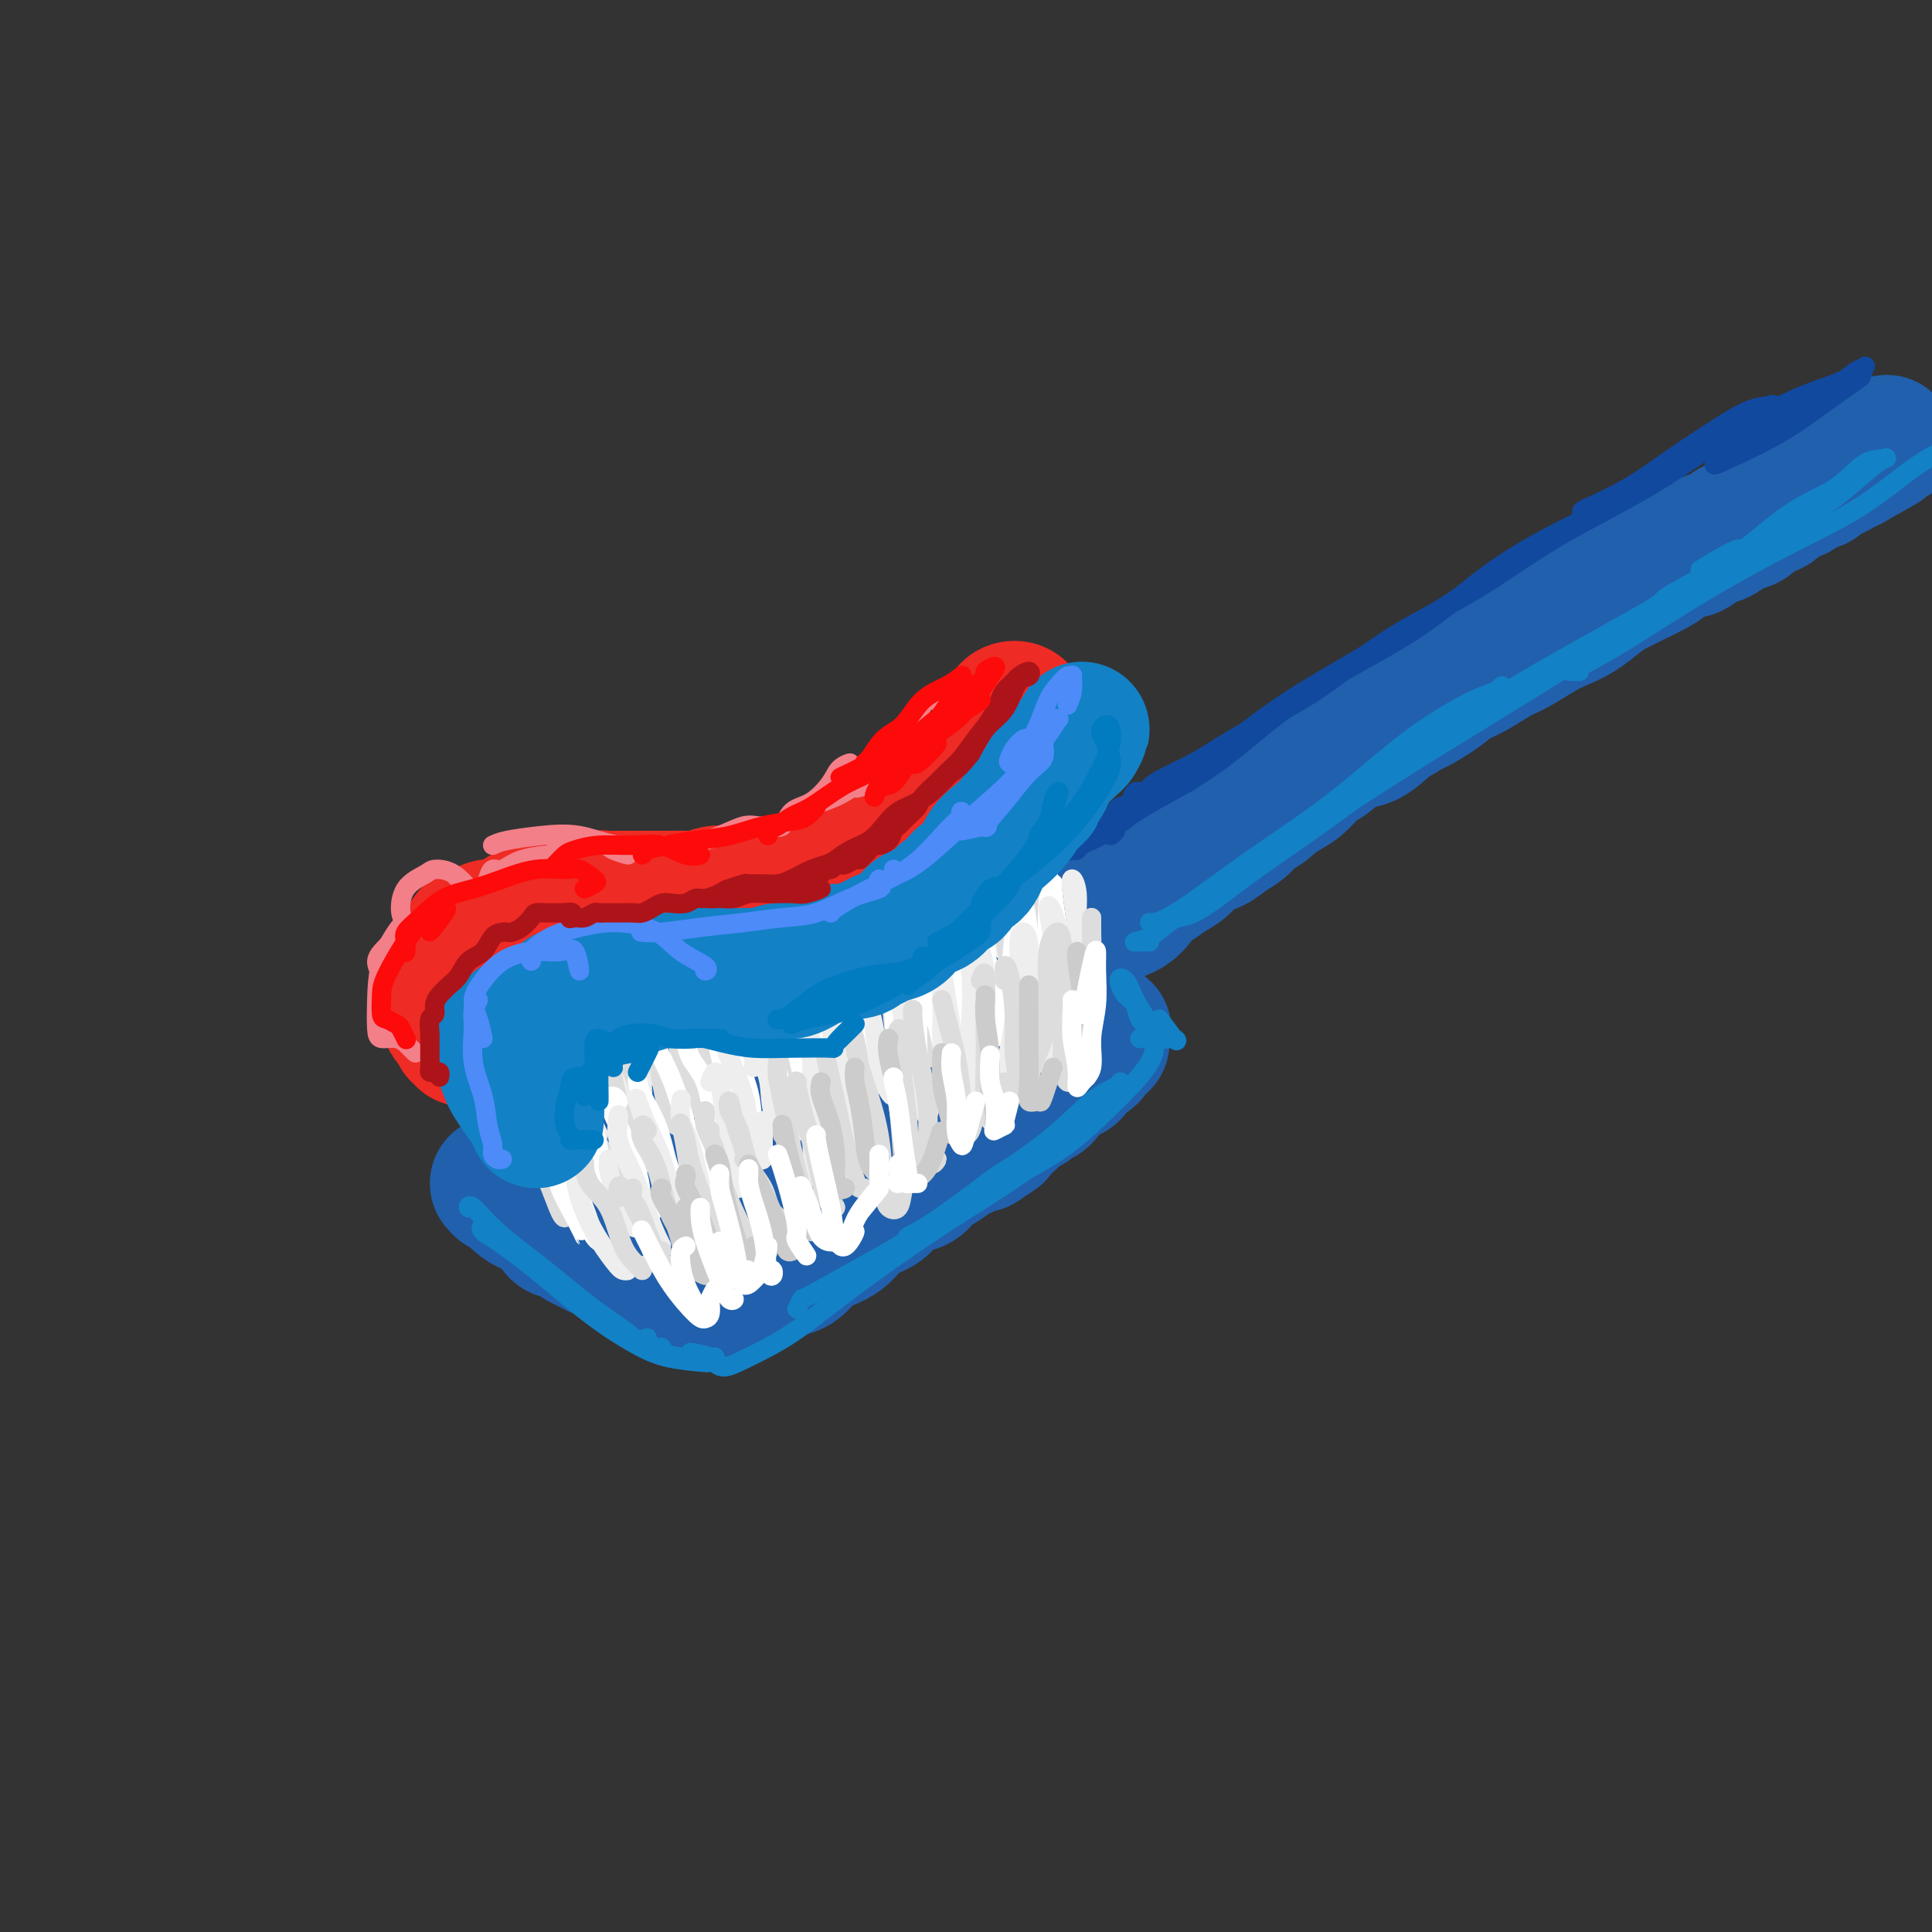 <svg viewBox='0 0 400 400' version='1.1' xmlns='http://www.w3.org/2000/svg' xmlns:xlink='http://www.w3.org/1999/xlink'><rect x="0" y="0" width="400" height="400" fill="#333333" stroke="none"/><g fill='none' stroke='rgb(33,96,173)' stroke-width='28' stroke-linecap='round' stroke-linejoin='round'><path d='M124,236c-0.001,-0.128 -0.002,-0.256 0,0c0.002,0.256 0.007,0.895 0,1c-0.007,0.105 -0.027,-0.323 0,0c0.027,0.323 0.102,1.396 0,2c-0.102,0.604 -0.382,0.739 0,1c0.382,0.261 1.427,0.647 2,1c0.573,0.353 0.675,0.673 1,1c0.325,0.327 0.875,0.662 1,1c0.125,0.338 -0.174,0.678 0,1c0.174,0.322 0.820,0.625 1,1c0.180,0.375 -0.106,0.822 0,1c0.106,0.178 0.603,0.085 1,0c0.397,-0.085 0.694,-0.164 1,0c0.306,0.164 0.621,0.569 1,1c0.379,0.431 0.823,0.886 1,1c0.177,0.114 0.089,-0.114 0,0c-0.089,0.114 -0.177,0.569 0,1c0.177,0.431 0.621,0.836 1,1c0.379,0.164 0.693,0.085 1,0c0.307,-0.085 0.607,-0.176 1,0c0.393,0.176 0.879,0.621 1,1c0.121,0.379 -0.122,0.693 0,1c0.122,0.307 0.610,0.608 1,1c0.390,0.392 0.682,0.875 1,1c0.318,0.125 0.662,-0.107 1,0c0.338,0.107 0.669,0.554 1,1'/><path d='M141,255c2.096,1.410 1.335,0.434 1,0c-0.335,-0.434 -0.244,-0.328 0,0c0.244,0.328 0.640,0.876 1,1c0.360,0.124 0.684,-0.177 1,0c0.316,0.177 0.623,0.832 1,1c0.377,0.168 0.822,-0.151 1,0c0.178,0.151 0.089,0.773 0,1c-0.089,0.227 -0.178,0.061 0,0c0.178,-0.061 0.621,-0.015 1,0c0.379,0.015 0.693,0.000 1,0c0.307,-0.000 0.607,0.015 1,0c0.393,-0.015 0.879,-0.059 1,0c0.121,0.059 -0.122,0.222 0,0c0.122,-0.222 0.610,-0.829 1,-1c0.390,-0.171 0.681,0.095 1,0c0.319,-0.095 0.667,-0.549 1,-1c0.333,-0.451 0.652,-0.898 1,-1c0.348,-0.102 0.726,0.140 1,0c0.274,-0.140 0.444,-0.664 1,-1c0.556,-0.336 1.499,-0.484 2,-1c0.501,-0.516 0.561,-1.399 1,-2c0.439,-0.601 1.257,-0.921 2,-1c0.743,-0.079 1.411,0.082 2,0c0.589,-0.082 1.100,-0.406 2,-1c0.900,-0.594 2.190,-1.458 3,-2c0.810,-0.542 1.141,-0.761 2,-1c0.859,-0.239 2.245,-0.497 3,-1c0.755,-0.503 0.877,-1.252 1,-2'/><path d='M174,243c3.988,-2.588 2.959,-2.058 3,-2c0.041,0.058 1.151,-0.355 2,-1c0.849,-0.645 1.435,-1.523 2,-2c0.565,-0.477 1.109,-0.552 2,-1c0.891,-0.448 2.128,-1.270 3,-2c0.872,-0.730 1.378,-1.369 2,-2c0.622,-0.631 1.360,-1.253 2,-2c0.640,-0.747 1.183,-1.618 2,-2c0.817,-0.382 1.910,-0.276 3,-1c1.090,-0.724 2.179,-2.276 3,-3c0.821,-0.724 1.374,-0.618 2,-1c0.626,-0.382 1.326,-1.253 2,-2c0.674,-0.747 1.321,-1.370 2,-2c0.679,-0.630 1.388,-1.268 2,-2c0.612,-0.732 1.125,-1.558 2,-2c0.875,-0.442 2.113,-0.499 3,-1c0.887,-0.501 1.424,-1.446 2,-2c0.576,-0.554 1.190,-0.718 2,-1c0.810,-0.282 1.817,-0.680 2,-1c0.183,-0.320 -0.456,-0.560 0,-1c0.456,-0.440 2.007,-1.080 1,-1c-1.007,0.080 -4.574,0.880 -5,1c-0.426,0.120 2.287,-0.440 5,-1'/><path d='M129,233c-0.090,0.121 -0.179,0.243 0,0c0.179,-0.243 0.628,-0.849 1,-1c0.372,-0.151 0.668,0.154 1,0c0.332,-0.154 0.699,-0.766 1,-1c0.301,-0.234 0.536,-0.088 1,0c0.464,0.088 1.159,0.119 2,0c0.841,-0.119 1.829,-0.387 3,-1c1.171,-0.613 2.524,-1.572 4,-2c1.476,-0.428 3.075,-0.326 5,-1c1.925,-0.674 4.176,-2.123 6,-3c1.824,-0.877 3.221,-1.183 5,-2c1.779,-0.817 3.940,-2.144 6,-3c2.060,-0.856 4.020,-1.242 6,-2c1.980,-0.758 3.979,-1.890 6,-3c2.021,-1.110 4.064,-2.199 6,-3c1.936,-0.801 3.764,-1.314 5,-2c1.236,-0.686 1.879,-1.546 3,-2c1.121,-0.454 2.722,-0.501 4,-1c1.278,-0.499 2.235,-1.451 3,-2c0.765,-0.549 1.338,-0.694 2,-1c0.662,-0.306 1.414,-0.771 2,-1c0.586,-0.229 1.005,-0.221 1,0c-0.005,0.221 -0.434,0.655 -1,1c-0.566,0.345 -1.271,0.601 -2,1c-0.729,0.399 -1.484,0.942 -3,2c-1.516,1.058 -3.793,2.631 -6,4c-2.207,1.369 -4.345,2.534 -7,4c-2.655,1.466 -5.828,3.233 -9,5'/><path d='M174,219c-5.744,3.512 -6.605,3.792 -9,5c-2.395,1.208 -6.324,3.343 -9,5c-2.676,1.657 -4.098,2.836 -6,4c-1.902,1.164 -4.285,2.313 -6,3c-1.715,0.687 -2.761,0.912 -4,1c-1.239,0.088 -2.672,0.040 -3,0c-0.328,-0.040 0.448,-0.073 1,0c0.552,0.073 0.879,0.250 1,0c0.121,-0.250 0.034,-0.929 0,-1c-0.034,-0.071 -0.017,0.464 0,1'/><path d='M131,230c0.297,-0.414 0.593,-0.828 1,-1c0.407,-0.172 0.923,-0.102 1,0c0.077,0.102 -0.286,0.236 0,0c0.286,-0.236 1.220,-0.841 2,-1c0.780,-0.159 1.405,0.127 2,0c0.595,-0.127 1.158,-0.666 2,-1c0.842,-0.334 1.962,-0.461 3,-1c1.038,-0.539 1.993,-1.488 3,-2c1.007,-0.512 2.067,-0.588 3,-1c0.933,-0.412 1.738,-1.162 3,-2c1.262,-0.838 2.982,-1.764 4,-2c1.018,-0.236 1.336,0.217 2,0c0.664,-0.217 1.675,-1.105 3,-2c1.325,-0.895 2.963,-1.798 4,-2c1.037,-0.202 1.474,0.298 2,0c0.526,-0.298 1.141,-1.393 2,-2c0.859,-0.607 1.962,-0.726 3,-1c1.038,-0.274 2.011,-0.704 3,-1c0.989,-0.296 1.995,-0.459 3,-1c1.005,-0.541 2.010,-1.459 3,-2c0.990,-0.541 1.966,-0.706 3,-1c1.034,-0.294 2.125,-0.716 3,-1c0.875,-0.284 1.535,-0.429 2,-1c0.465,-0.571 0.734,-1.568 2,-2c1.266,-0.432 3.530,-0.298 5,-1c1.470,-0.702 2.148,-2.241 3,-3c0.852,-0.759 1.878,-0.740 3,-1c1.122,-0.260 2.341,-0.801 3,-1c0.659,-0.199 0.760,-0.057 1,0c0.240,0.057 0.620,0.028 1,0'/><path d='M206,197c11.679,-5.250 3.375,-1.875 0,0c-3.375,1.875 -1.821,2.250 -1,2c0.821,-0.250 0.911,-1.125 1,-2'/><path d='M214,202c0.335,-0.334 0.670,-0.668 1,-1c0.330,-0.332 0.656,-0.662 1,-1c0.344,-0.338 0.707,-0.685 1,-1c0.293,-0.315 0.516,-0.599 1,-1c0.484,-0.401 1.227,-0.918 2,-1c0.773,-0.082 1.575,0.273 2,0c0.425,-0.273 0.473,-1.172 1,-2c0.527,-0.828 1.534,-1.586 2,-2c0.466,-0.414 0.390,-0.486 1,-1c0.610,-0.514 1.906,-1.471 3,-2c1.094,-0.529 1.987,-0.631 3,-1c1.013,-0.369 2.147,-1.003 3,-2c0.853,-0.997 1.425,-2.355 2,-3c0.575,-0.645 1.154,-0.578 2,-1c0.846,-0.422 1.958,-1.334 3,-2c1.042,-0.666 2.012,-1.084 3,-2c0.988,-0.916 1.992,-2.328 3,-3c1.008,-0.672 2.018,-0.604 3,-1c0.982,-0.396 1.935,-1.257 3,-2c1.065,-0.743 2.242,-1.368 3,-2c0.758,-0.632 1.098,-1.270 2,-2c0.902,-0.730 2.366,-1.551 3,-2c0.634,-0.449 0.437,-0.528 1,-1c0.563,-0.472 1.886,-1.339 3,-2c1.114,-0.661 2.019,-1.117 3,-2c0.981,-0.883 2.037,-2.194 3,-3c0.963,-0.806 1.833,-1.108 3,-2c1.167,-0.892 2.632,-2.373 4,-3c1.368,-0.627 2.637,-0.400 4,-1c1.363,-0.600 2.818,-2.029 4,-3c1.182,-0.971 2.091,-1.486 3,-2'/><path d='M290,148c12.247,-8.729 4.863,-3.550 3,-2c-1.863,1.550 1.795,-0.528 4,-2c2.205,-1.472 2.956,-2.337 4,-3c1.044,-0.663 2.379,-1.122 4,-2c1.621,-0.878 3.528,-2.173 5,-3c1.472,-0.827 2.509,-1.184 4,-2c1.491,-0.816 3.437,-2.091 5,-3c1.563,-0.909 2.742,-1.451 4,-2c1.258,-0.549 2.594,-1.106 4,-2c1.406,-0.894 2.880,-2.126 4,-3c1.120,-0.874 1.885,-1.391 3,-2c1.115,-0.609 2.581,-1.310 4,-2c1.419,-0.690 2.792,-1.369 4,-2c1.208,-0.631 2.252,-1.215 3,-2c0.748,-0.785 1.200,-1.773 2,-2c0.800,-0.227 1.947,0.305 3,0c1.053,-0.305 2.010,-1.448 3,-2c0.990,-0.552 2.013,-0.514 3,-1c0.987,-0.486 1.940,-1.496 3,-2c1.060,-0.504 2.229,-0.502 3,-1c0.771,-0.498 1.146,-1.495 2,-2c0.854,-0.505 2.187,-0.516 3,-1c0.813,-0.484 1.106,-1.439 2,-2c0.894,-0.561 2.389,-0.728 3,-1c0.611,-0.272 0.338,-0.650 1,-1c0.662,-0.350 2.257,-0.672 3,-1c0.743,-0.328 0.633,-0.663 1,-1c0.367,-0.337 1.212,-0.678 2,-1c0.788,-0.322 1.520,-0.625 2,-1c0.480,-0.375 0.709,-0.821 1,-1c0.291,-0.179 0.646,-0.089 1,0'/><path d='M383,96c14.571,-8.207 4.497,-2.725 1,-1c-3.497,1.725 -0.418,-0.306 1,-1c1.418,-0.694 1.174,-0.052 1,0c-0.174,0.052 -0.278,-0.486 0,-1c0.278,-0.514 0.936,-1.004 1,-1c0.064,0.004 -0.468,0.502 -1,1'/><path d='M103,245c0.343,0.418 0.686,0.837 1,1c0.314,0.163 0.599,0.072 1,0c0.401,-0.072 0.920,-0.125 1,0c0.080,0.125 -0.278,0.429 0,1c0.278,0.571 1.191,1.409 2,2c0.809,0.591 1.512,0.935 2,1c0.488,0.065 0.760,-0.150 1,0c0.240,0.150 0.449,0.666 1,1c0.551,0.334 1.443,0.485 2,1c0.557,0.515 0.778,1.395 1,2c0.222,0.605 0.443,0.935 1,1c0.557,0.065 1.449,-0.136 2,0c0.551,0.136 0.761,0.610 1,1c0.239,0.390 0.505,0.696 1,1c0.495,0.304 1.217,0.606 2,1c0.783,0.394 1.627,0.879 2,1c0.373,0.121 0.275,-0.121 1,0c0.725,0.121 2.273,0.606 3,1c0.727,0.394 0.632,0.697 1,1c0.368,0.303 1.198,0.607 2,1c0.802,0.393 1.576,0.876 2,1c0.424,0.124 0.499,-0.110 1,0c0.501,0.110 1.429,0.564 2,1c0.571,0.436 0.784,0.852 1,1c0.216,0.148 0.435,0.026 1,0c0.565,-0.026 1.475,0.045 2,0c0.525,-0.045 0.666,-0.205 1,0c0.334,0.205 0.863,0.777 1,1c0.137,0.223 -0.117,0.099 0,0c0.117,-0.099 0.605,-0.171 1,0c0.395,0.171 0.698,0.586 1,1'/><path d='M144,267c4.490,1.856 1.713,0.497 1,0c-0.713,-0.497 0.636,-0.133 1,0c0.364,0.133 -0.257,0.036 0,0c0.257,-0.036 1.391,-0.010 2,0c0.609,0.010 0.692,0.003 1,0c0.308,-0.003 0.842,-0.001 1,0c0.158,0.001 -0.058,0.001 0,0c0.058,-0.001 0.392,-0.004 1,0c0.608,0.004 1.490,0.016 2,0c0.510,-0.016 0.648,-0.060 1,0c0.352,0.060 0.919,0.223 1,0c0.081,-0.223 -0.323,-0.834 0,-1c0.323,-0.166 1.374,0.112 2,0c0.626,-0.112 0.827,-0.614 1,-1c0.173,-0.386 0.318,-0.656 1,-1c0.682,-0.344 1.901,-0.763 3,-1c1.099,-0.237 2.078,-0.294 3,-1c0.922,-0.706 1.788,-2.062 3,-3c1.212,-0.938 2.771,-1.458 4,-2c1.229,-0.542 2.128,-1.105 3,-2c0.872,-0.895 1.718,-2.123 3,-3c1.282,-0.877 3.000,-1.404 4,-2c1.000,-0.596 1.282,-1.262 2,-2c0.718,-0.738 1.872,-1.550 3,-2c1.128,-0.450 2.228,-0.540 3,-1c0.772,-0.460 1.214,-1.290 2,-2c0.786,-0.710 1.915,-1.301 3,-2c1.085,-0.699 2.126,-1.507 3,-2c0.874,-0.493 1.581,-0.671 2,-1c0.419,-0.329 0.548,-0.808 1,-1c0.452,-0.192 1.226,-0.096 2,0'/><path d='M203,237c6.070,-3.987 2.245,-1.453 1,-1c-1.245,0.453 0.090,-1.174 1,-2c0.910,-0.826 1.395,-0.852 2,-1c0.605,-0.148 1.332,-0.420 2,-1c0.668,-0.580 1.278,-1.469 2,-2c0.722,-0.531 1.555,-0.706 2,-1c0.445,-0.294 0.503,-0.709 1,-1c0.497,-0.291 1.433,-0.459 2,-1c0.567,-0.541 0.764,-1.454 1,-2c0.236,-0.546 0.510,-0.724 1,-1c0.490,-0.276 1.195,-0.652 2,-1c0.805,-0.348 1.708,-0.670 2,-1c0.292,-0.330 -0.028,-0.667 0,-1c0.028,-0.333 0.404,-0.663 1,-1c0.596,-0.337 1.413,-0.683 2,-1c0.587,-0.317 0.946,-0.606 1,-1c0.054,-0.394 -0.195,-0.894 0,-1c0.195,-0.106 0.834,0.182 1,0c0.166,-0.182 -0.141,-0.832 0,-1c0.141,-0.168 0.730,0.147 1,0c0.270,-0.147 0.220,-0.756 0,-1c-0.220,-0.244 -0.610,-0.122 -1,0'/><path d='M227,215c3.473,-3.400 0.157,-0.900 -1,0c-1.157,0.900 -0.155,0.200 0,0c0.155,-0.200 -0.536,0.100 -1,0c-0.464,-0.100 -0.701,-0.599 -1,-1c-0.299,-0.401 -0.662,-0.703 -1,-1c-0.338,-0.297 -0.653,-0.590 -1,-1c-0.347,-0.410 -0.727,-0.936 -1,-1c-0.273,-0.064 -0.440,0.333 -1,0c-0.560,-0.333 -1.512,-1.396 -2,-2c-0.488,-0.604 -0.512,-0.749 -1,-1c-0.488,-0.251 -1.441,-0.607 -2,-1c-0.559,-0.393 -0.726,-0.823 -1,-1c-0.274,-0.177 -0.656,-0.103 -1,0c-0.344,0.103 -0.651,0.234 -1,0c-0.349,-0.234 -0.740,-0.833 -1,-1c-0.260,-0.167 -0.388,0.099 -1,0c-0.612,-0.099 -1.706,-0.563 -2,-1c-0.294,-0.437 0.213,-0.846 0,-1c-0.213,-0.154 -1.144,-0.052 -2,0c-0.856,0.052 -1.636,0.056 -2,0c-0.364,-0.056 -0.313,-0.170 -1,0c-0.687,0.170 -2.112,0.626 -3,1c-0.888,0.374 -1.237,0.668 -2,1c-0.763,0.332 -1.939,0.704 -3,1c-1.061,0.296 -2.008,0.516 -3,1c-0.992,0.484 -2.029,1.233 -3,2c-0.971,0.767 -1.877,1.553 -3,2c-1.123,0.447 -2.464,0.556 -4,1c-1.536,0.444 -3.268,1.222 -5,2'/><path d='M177,214c-4.875,1.834 -3.562,0.918 -4,1c-0.438,0.082 -2.626,1.162 -4,2c-1.374,0.838 -1.934,1.434 -3,2c-1.066,0.566 -2.638,1.101 -4,2c-1.362,0.899 -2.513,2.162 -4,3c-1.487,0.838 -3.311,1.250 -5,2c-1.689,0.750 -3.243,1.836 -5,3c-1.757,1.164 -3.715,2.406 -5,3c-1.285,0.594 -1.895,0.540 -3,1c-1.105,0.460 -2.704,1.433 -4,2c-1.296,0.567 -2.287,0.729 -3,1c-0.713,0.271 -1.147,0.651 -2,1c-0.853,0.349 -2.125,0.668 -3,1c-0.875,0.332 -1.351,0.676 -2,1c-0.649,0.324 -1.469,0.627 -2,1c-0.531,0.373 -0.773,0.817 -1,1c-0.227,0.183 -0.438,0.106 -1,0c-0.562,-0.106 -1.475,-0.240 -2,0c-0.525,0.240 -0.661,0.853 -1,1c-0.339,0.147 -0.879,-0.171 -1,0c-0.121,0.171 0.178,0.833 0,1c-0.178,0.167 -0.832,-0.161 -1,0c-0.168,0.161 0.151,0.811 0,1c-0.151,0.189 -0.772,-0.083 -1,0c-0.228,0.083 -0.061,0.522 0,1c0.061,0.478 0.018,0.994 0,1c-0.018,0.006 -0.009,-0.497 0,-1'/></g>
<g fill='none' stroke='rgb(238,238,238)' stroke-width='4' stroke-linecap='round' stroke-linejoin='round'><path d='M94,216c0.500,0.732 1.000,1.465 2,3c1.000,1.535 2.500,3.873 4,7c1.500,3.127 3.000,7.044 4,10c1.000,2.956 1.500,4.950 2,6c0.500,1.050 1.000,1.157 1,1c0.000,-0.157 -0.500,-0.579 -1,-1'/><path d='M97,211c-0.161,0.546 -0.321,1.092 0,2c0.321,0.908 1.125,2.177 2,4c0.875,1.823 1.823,4.198 3,7c1.177,2.802 2.584,6.029 4,9c1.416,2.971 2.843,5.684 4,7c1.157,1.316 2.045,1.233 2,1c-0.045,-0.233 -1.022,-0.617 -2,-1'/><path d='M107,211c-0.435,0.096 -0.869,0.192 -1,0c-0.131,-0.192 0.042,-0.673 0,0c-0.042,0.673 -0.298,2.499 0,4c0.298,1.501 1.152,2.675 2,5c0.848,2.325 1.691,5.800 3,9c1.309,3.200 3.083,6.126 4,8c0.917,1.874 0.978,2.697 1,3c0.022,0.303 0.006,0.087 0,0c-0.006,-0.087 -0.003,-0.043 0,0'/><path d='M110,213c-0.035,-1.117 -0.069,-2.234 0,-2c0.069,0.234 0.243,1.820 1,4c0.757,2.180 2.098,4.953 3,8c0.902,3.047 1.366,6.366 2,9c0.634,2.634 1.438,4.582 2,6c0.562,1.418 0.882,2.305 1,2c0.118,-0.305 0.034,-1.801 0,-2c-0.034,-0.199 -0.017,0.901 0,2'/><path d='M115,209c-0.516,-0.839 -1.033,-1.677 -1,-2c0.033,-0.323 0.614,-0.130 1,1c0.386,1.130 0.577,3.198 1,5c0.423,1.802 1.077,3.339 2,6c0.923,2.661 2.113,6.445 3,9c0.887,2.555 1.470,3.880 2,5c0.530,1.120 1.009,2.034 1,2c-0.009,-0.034 -0.504,-1.017 -1,-2'/><path d='M120,205c0.048,0.316 0.097,0.632 0,1c-0.097,0.368 -0.339,0.787 0,2c0.339,1.213 1.258,3.219 2,5c0.742,1.781 1.307,3.336 2,6c0.693,2.664 1.516,6.436 2,8c0.484,1.564 0.630,0.921 1,1c0.370,0.079 0.963,0.880 1,1c0.037,0.120 -0.481,-0.440 -1,-1'/><path d='M124,201c-0.055,0.353 -0.109,0.707 0,2c0.109,1.293 0.382,3.526 1,6c0.618,2.474 1.581,5.191 2,8c0.419,2.809 0.294,5.712 1,8c0.706,2.288 2.244,3.960 3,5c0.756,1.040 0.730,1.447 1,1c0.270,-0.447 0.838,-1.747 1,-3c0.162,-1.253 -0.080,-2.460 0,-4c0.080,-1.540 0.483,-3.415 0,-6c-0.483,-2.585 -1.852,-5.882 -2,-6c-0.148,-0.118 0.926,2.941 2,6'/><path d='M130,205c-0.425,-1.330 -0.850,-2.660 -1,-4c-0.150,-1.340 -0.025,-2.691 0,-3c0.025,-0.309 -0.051,0.425 0,2c0.051,1.575 0.229,3.991 1,6c0.771,2.009 2.134,3.611 3,6c0.866,2.389 1.233,5.566 2,8c0.767,2.434 1.933,4.124 2,4c0.067,-0.124 -0.967,-2.062 -2,-4'/><path d='M136,200c-0.096,-1.735 -0.192,-3.469 0,-3c0.192,0.469 0.671,3.142 1,5c0.329,1.858 0.509,2.903 1,5c0.491,2.097 1.294,5.247 2,8c0.706,2.753 1.313,5.111 2,7c0.687,1.889 1.452,3.311 2,4c0.548,0.689 0.878,0.647 1,0c0.122,-0.647 0.035,-1.899 0,-2c-0.035,-0.101 -0.017,0.950 0,2'/><path d='M143,192c-0.217,0.580 -0.434,1.160 0,3c0.434,1.840 1.518,4.939 2,8c0.482,3.061 0.361,6.083 1,9c0.639,2.917 2.037,5.730 3,8c0.963,2.270 1.490,3.996 2,4c0.510,0.004 1.003,-1.713 1,-2c-0.003,-0.287 -0.501,0.857 -1,2'/><path d='M151,187c-0.383,0.524 -0.766,1.048 -1,2c-0.234,0.952 -0.318,2.331 0,4c0.318,1.669 1.036,3.626 2,6c0.964,2.374 2.172,5.163 3,8c0.828,2.837 1.277,5.722 2,8c0.723,2.278 1.720,3.951 2,5c0.280,1.049 -0.155,1.475 0,1c0.155,-0.475 0.902,-1.850 1,-2c0.098,-0.150 -0.451,0.925 -1,2'/><path d='M157,196c0.107,-1.286 0.214,-2.572 0,-3c-0.214,-0.428 -0.750,0.001 -1,0c-0.250,-0.001 -0.216,-0.434 0,0c0.216,0.434 0.613,1.734 1,3c0.387,1.266 0.764,2.500 1,4c0.236,1.500 0.331,3.268 1,5c0.669,1.732 1.911,3.428 3,5c1.089,1.572 2.025,3.021 2,3c-0.025,-0.021 -1.013,-1.510 -2,-3'/><path d='M163,184c-0.086,0.431 -0.172,0.862 0,2c0.172,1.138 0.601,2.985 1,5c0.399,2.015 0.767,4.200 1,6c0.233,1.800 0.332,3.215 1,5c0.668,1.785 1.905,3.938 2,4c0.095,0.062 -0.953,-1.969 -2,-4'/><path d='M167,179c0.005,0.172 0.009,0.344 0,1c-0.009,0.656 -0.032,1.796 0,4c0.032,2.204 0.119,5.472 1,9c0.881,3.528 2.556,7.317 3,9c0.444,1.683 -0.342,1.261 0,3c0.342,1.739 1.812,5.640 2,6c0.188,0.360 -0.906,-2.820 -2,-6'/><path d='M174,181c0.334,0.411 0.668,0.822 1,1c0.332,0.178 0.661,0.122 1,2c0.339,1.878 0.689,5.689 1,8c0.311,2.311 0.584,3.122 1,5c0.416,1.878 0.976,4.822 1,5c0.024,0.178 -0.488,-2.411 -1,-5'/><path d='M181,184c-0.088,0.956 -0.177,1.912 0,3c0.177,1.088 0.619,2.308 1,4c0.381,1.692 0.700,3.856 1,6c0.300,2.144 0.581,4.270 1,6c0.419,1.730 0.977,3.066 1,3c0.023,-0.066 -0.488,-1.533 -1,-3'/><path d='M184,173c0.054,0.199 0.107,0.398 0,1c-0.107,0.602 -0.375,1.608 0,4c0.375,2.392 1.392,6.169 2,10c0.608,3.831 0.808,7.716 1,11c0.192,3.284 0.375,5.965 1,8c0.625,2.035 1.693,3.422 2,4c0.307,0.578 -0.148,0.348 0,-1c0.148,-1.348 0.899,-3.814 1,-4c0.101,-0.186 -0.450,1.907 -1,4'/><path d='M190,188c-0.000,-2.774 -0.001,-5.548 0,-8c0.001,-2.452 0.003,-4.583 0,-5c-0.003,-0.417 -0.013,0.880 0,2c0.013,1.120 0.048,2.062 0,3c-0.048,0.938 -0.180,1.871 0,4c0.180,2.129 0.673,5.455 1,8c0.327,2.545 0.490,4.311 1,7c0.510,2.689 1.368,6.301 2,7c0.632,0.699 1.038,-1.515 1,-2c-0.038,-0.485 -0.519,0.757 -1,2'/><path d='M194,182c-0.294,-1.907 -0.589,-3.813 -1,-6c-0.411,-2.187 -0.940,-4.654 -1,-5c-0.060,-0.346 0.348,1.430 1,4c0.652,2.570 1.548,5.935 2,9c0.452,3.065 0.461,5.832 1,9c0.539,3.168 1.607,6.738 2,9c0.393,2.262 0.112,3.218 0,3c-0.112,-0.218 -0.056,-1.609 0,-3'/><path d='M199,189c0.002,-3.497 0.005,-6.994 0,-10c-0.005,-3.006 -0.017,-5.522 0,-7c0.017,-1.478 0.064,-1.919 0,-2c-0.064,-0.081 -0.239,0.200 0,1c0.239,0.800 0.891,2.121 1,4c0.109,1.879 -0.325,4.316 0,7c0.325,2.684 1.407,5.614 2,9c0.593,3.386 0.695,7.227 1,9c0.305,1.773 0.813,1.477 1,2c0.187,0.523 0.053,1.864 0,2c-0.053,0.136 -0.027,-0.932 0,-2'/><path d='M206,175c0.002,-0.091 0.003,-0.181 0,-1c-0.003,-0.819 -0.011,-2.366 0,-3c0.011,-0.634 0.041,-0.354 0,1c-0.041,1.354 -0.155,3.783 0,6c0.155,2.217 0.577,4.221 1,7c0.423,2.779 0.845,6.333 1,8c0.155,1.667 0.042,1.449 0,2c-0.042,0.551 -0.012,1.872 0,2c0.012,0.128 0.006,-0.936 0,-2'/><path d='M210,171c0.032,-1.255 0.064,-2.511 0,-3c-0.064,-0.489 -0.223,-0.212 0,1c0.223,1.212 0.828,3.358 1,6c0.172,2.642 -0.088,5.780 0,9c0.088,3.220 0.524,6.521 1,9c0.476,2.479 0.993,4.137 1,4c0.007,-0.137 -0.497,-2.068 -1,-4'/></g>
<g fill='none' stroke='rgb(221,221,221)' stroke-width='4' stroke-linecap='round' stroke-linejoin='round'><path d='M105,225c-0.530,0.073 -1.061,0.147 -1,0c0.061,-0.147 0.713,-0.513 1,0c0.287,0.513 0.210,1.905 1,4c0.790,2.095 2.446,4.895 4,8c1.554,3.105 3.006,6.517 4,9c0.994,2.483 1.532,4.038 2,5c0.468,0.962 0.867,1.331 1,1c0.133,-0.331 -0.000,-1.362 0,-3c0.000,-1.638 0.134,-3.882 0,-5c-0.134,-1.118 -0.536,-1.109 -1,-3c-0.464,-1.891 -0.990,-5.683 -1,-6c-0.010,-0.317 0.495,2.842 1,6'/><path d='M113,224c-0.447,-0.492 -0.894,-0.984 -1,-1c-0.106,-0.016 0.128,0.445 0,1c-0.128,0.555 -0.620,1.204 0,3c0.620,1.796 2.352,4.739 3,7c0.648,2.261 0.213,3.839 1,6c0.787,2.161 2.796,4.903 3,5c0.204,0.097 -1.398,-2.452 -3,-5'/><path d='M117,224c-0.293,-1.482 -0.587,-2.964 -1,-4c-0.413,-1.036 -0.947,-1.627 -1,-1c-0.053,0.627 0.373,2.473 1,4c0.627,1.527 1.455,2.735 2,5c0.545,2.265 0.806,5.586 1,7c0.194,1.414 0.322,0.919 1,2c0.678,1.081 1.908,3.737 2,4c0.092,0.263 -0.954,-1.869 -2,-4'/><path d='M120,221c-0.434,-0.758 -0.868,-1.516 -1,-2c-0.132,-0.484 0.038,-0.695 0,0c-0.038,0.695 -0.284,2.297 0,4c0.284,1.703 1.099,3.506 2,6c0.901,2.494 1.889,5.678 3,8c1.111,2.322 2.346,3.781 3,5c0.654,1.219 0.728,2.197 1,2c0.272,-0.197 0.743,-1.568 1,-2c0.257,-0.432 0.300,0.076 0,-1c-0.300,-1.076 -0.943,-3.736 -1,-4c-0.057,-0.264 0.471,1.868 1,4'/><path d='M125,219c0.100,-0.070 0.201,-0.141 0,-1c-0.201,-0.859 -0.703,-2.507 -1,-3c-0.297,-0.493 -0.389,0.168 0,1c0.389,0.832 1.257,1.836 2,4c0.743,2.164 1.359,5.489 2,8c0.641,2.511 1.306,4.209 2,6c0.694,1.791 1.418,3.674 2,5c0.582,1.326 1.024,2.093 1,2c-0.024,-0.093 -0.512,-1.047 -1,-2'/><path d='M128,210c0.076,0.140 0.151,0.280 0,1c-0.151,0.720 -0.529,2.020 0,4c0.529,1.980 1.965,4.638 3,7c1.035,2.362 1.669,4.427 2,6c0.331,1.573 0.358,2.654 1,4c0.642,1.346 1.898,2.956 2,3c0.102,0.044 -0.949,-1.478 -2,-3'/><path d='M133,211c-0.013,-0.697 -0.025,-1.394 0,-2c0.025,-0.606 0.089,-1.122 0,-1c-0.089,0.122 -0.330,0.881 0,2c0.330,1.119 1.232,2.598 2,5c0.768,2.402 1.402,5.726 2,9c0.598,3.274 1.161,6.497 2,8c0.839,1.503 1.954,1.287 2,1c0.046,-0.287 -0.977,-0.643 -2,-1'/><path d='M137,211c-0.021,-0.946 -0.042,-1.892 0,-3c0.042,-1.108 0.147,-2.379 0,-2c-0.147,0.379 -0.546,2.408 0,4c0.546,1.592 2.039,2.747 3,5c0.961,2.253 1.392,5.604 2,8c0.608,2.396 1.395,3.837 2,5c0.605,1.163 1.030,2.046 1,2c-0.030,-0.046 -0.515,-1.023 -1,-2'/><path d='M141,203c-0.373,-1.272 -0.745,-2.545 -1,-3c-0.255,-0.455 -0.391,-0.094 0,1c0.391,1.094 1.311,2.921 2,5c0.689,2.079 1.149,4.411 2,7c0.851,2.589 2.094,5.436 3,8c0.906,2.564 1.475,4.844 2,6c0.525,1.156 1.007,1.187 1,1c-0.007,-0.187 -0.504,-0.594 -1,-1'/><path d='M148,203c0.109,-0.300 0.217,-0.600 0,-1c-0.217,-0.400 -0.760,-0.899 -1,-1c-0.240,-0.101 -0.177,0.196 0,1c0.177,0.804 0.468,2.117 1,4c0.532,1.883 1.305,4.338 2,7c0.695,2.662 1.310,5.531 2,8c0.690,2.469 1.453,4.538 2,6c0.547,1.462 0.878,2.317 1,2c0.122,-0.317 0.035,-1.805 0,-2c-0.035,-0.195 -0.017,0.902 0,2'/><path d='M152,202c-0.427,-0.272 -0.853,-0.544 -1,-2c-0.147,-1.456 -0.013,-4.097 0,-5c0.013,-0.903 -0.095,-0.070 0,1c0.095,1.070 0.392,2.377 1,4c0.608,1.623 1.526,3.564 2,6c0.474,2.436 0.503,5.368 1,8c0.497,2.632 1.463,4.963 2,6c0.537,1.037 0.645,0.779 1,1c0.355,0.221 0.959,0.920 1,1c0.041,0.080 -0.479,-0.460 -1,-1'/><path d='M156,201c-0.436,-1.347 -0.872,-2.694 -1,-4c-0.128,-1.306 0.053,-2.572 0,-3c-0.053,-0.428 -0.339,-0.018 0,1c0.339,1.018 1.304,2.643 2,5c0.696,2.357 1.125,5.446 2,9c0.875,3.554 2.197,7.572 3,10c0.803,2.428 1.087,3.265 1,3c-0.087,-0.265 -0.543,-1.633 -1,-3'/><path d='M164,203c-0.349,-1.177 -0.698,-2.353 -1,-4c-0.302,-1.647 -0.557,-3.764 -1,-5c-0.443,-1.236 -1.073,-1.589 -1,-1c0.073,0.589 0.849,2.121 1,3c0.151,0.879 -0.323,1.105 0,2c0.323,0.895 1.443,2.458 2,5c0.557,2.542 0.551,6.063 1,8c0.449,1.937 1.352,2.291 2,4c0.648,1.709 1.042,4.774 1,5c-0.042,0.226 -0.521,-2.387 -1,-5'/><path d='M167,201c-0.734,-2.182 -1.468,-4.365 -2,-6c-0.532,-1.635 -0.863,-2.723 -1,-3c-0.137,-0.277 -0.080,0.256 0,1c0.080,0.744 0.185,1.699 1,4c0.815,2.301 2.342,5.947 3,9c0.658,3.053 0.446,5.514 1,8c0.554,2.486 1.872,4.996 2,5c0.128,0.004 -0.936,-2.498 -2,-5'/><path d='M170,196c-0.427,-1.763 -0.853,-3.526 -1,-5c-0.147,-1.474 -0.013,-2.661 0,-3c0.013,-0.339 -0.094,0.168 0,1c0.094,0.832 0.389,1.989 1,4c0.611,2.011 1.537,4.876 2,8c0.463,3.124 0.464,6.508 1,9c0.536,2.492 1.606,4.094 2,5c0.394,0.906 0.113,1.116 0,1c-0.113,-0.116 -0.056,-0.558 0,-1'/><path d='M173,193c0.108,-1.561 0.217,-3.121 0,-4c-0.217,-0.879 -0.759,-1.076 -1,-1c-0.241,0.076 -0.180,0.424 0,2c0.180,1.576 0.479,4.380 1,7c0.521,2.620 1.264,5.056 2,8c0.736,2.944 1.465,6.397 2,9c0.535,2.603 0.875,4.355 1,5c0.125,0.645 0.036,0.184 0,0c-0.036,-0.184 -0.018,-0.092 0,0'/><path d='M180,190c-0.007,0.207 -0.014,0.415 0,-1c0.014,-1.415 0.049,-4.452 0,-6c-0.049,-1.548 -0.182,-1.606 0,-1c0.182,0.606 0.680,1.877 1,4c0.320,2.123 0.464,5.100 1,8c0.536,2.900 1.464,5.725 2,9c0.536,3.275 0.680,7.002 1,9c0.320,1.998 0.817,2.269 1,3c0.183,0.731 0.052,1.923 0,2c-0.052,0.077 -0.026,-0.962 0,-2'/><path d='M187,185c-0.015,-0.515 -0.030,-1.031 0,-1c0.030,0.031 0.106,0.607 0,2c-0.106,1.393 -0.395,3.602 0,6c0.395,2.398 1.472,4.984 2,8c0.528,3.016 0.506,6.460 1,9c0.494,2.540 1.506,4.175 2,6c0.494,1.825 0.472,3.840 1,4c0.528,0.160 1.606,-1.534 2,-3c0.394,-1.466 0.105,-2.706 0,-5c-0.105,-2.294 -0.025,-5.644 0,-9c0.025,-3.356 -0.004,-6.718 0,-10c0.004,-3.282 0.042,-6.484 0,-8c-0.042,-1.516 -0.165,-1.346 0,-1c0.165,0.346 0.618,0.867 1,2c0.382,1.133 0.693,2.879 1,5c0.307,2.121 0.608,4.618 1,7c0.392,2.382 0.873,4.649 1,7c0.127,2.351 -0.100,4.785 0,7c0.100,2.215 0.527,4.212 1,4c0.473,-0.212 0.992,-2.632 1,-3c0.008,-0.368 -0.496,1.316 -1,3'/><path d='M201,187c-0.004,-0.904 -0.008,-1.809 0,-3c0.008,-1.191 0.027,-2.669 0,-3c-0.027,-0.331 -0.099,0.486 0,2c0.099,1.514 0.371,3.727 1,6c0.629,2.273 1.616,4.606 2,7c0.384,2.394 0.165,4.848 0,7c-0.165,2.152 -0.275,4.003 0,5c0.275,0.997 0.936,1.142 1,1c0.064,-0.142 -0.468,-0.571 -1,-1'/><path d='M206,187c0.022,-0.851 0.044,-1.702 0,-3c-0.044,-1.298 -0.153,-3.042 0,-4c0.153,-0.958 0.567,-1.130 1,0c0.433,1.130 0.885,3.561 1,6c0.115,2.439 -0.108,4.884 0,7c0.108,2.116 0.548,3.901 1,6c0.452,2.099 0.915,4.511 1,6c0.085,1.489 -0.208,2.055 0,1c0.208,-1.055 0.917,-3.730 1,-4c0.083,-0.270 -0.458,1.865 -1,4'/><path d='M212,179c0.032,-0.201 0.064,-0.402 0,-1c-0.064,-0.598 -0.223,-1.594 0,-1c0.223,0.594 0.829,2.778 1,5c0.171,2.222 -0.093,4.481 0,7c0.093,2.519 0.544,5.296 1,8c0.456,2.704 0.916,5.333 1,7c0.084,1.667 -0.208,2.372 0,2c0.208,-0.372 0.917,-1.821 1,-2c0.083,-0.179 -0.458,0.910 -1,2'/><path d='M217,176c-0.017,0.153 -0.034,0.306 0,1c0.034,0.694 0.119,1.928 0,4c-0.119,2.072 -0.441,4.984 0,8c0.441,3.016 1.644,6.138 2,8c0.356,1.862 -0.135,2.463 0,3c0.135,0.537 0.896,1.011 1,1c0.104,-0.011 -0.448,-0.505 -1,-1'/></g>
<g fill='none' stroke='rgb(255,255,255)' stroke-width='4' stroke-linecap='round' stroke-linejoin='round'><path d='M115,241c0.155,1.577 0.310,3.155 1,5c0.690,1.845 1.917,3.958 3,6c1.083,2.042 2.024,4.012 2,4c-0.024,-0.012 -1.012,-2.006 -2,-4'/><path d='M116,235c-0.254,0.160 -0.509,0.321 0,2c0.509,1.679 1.780,4.878 3,8c1.220,3.122 2.389,6.167 3,8c0.611,1.833 0.665,2.455 1,3c0.335,0.545 0.953,1.013 1,1c0.047,-0.013 -0.476,-0.506 -1,-1'/><path d='M120,228c0.017,-0.282 0.035,-0.563 0,-1c-0.035,-0.437 -0.122,-1.028 0,-1c0.122,0.028 0.454,0.677 1,2c0.546,1.323 1.307,3.321 2,6c0.693,2.679 1.320,6.038 2,8c0.680,1.962 1.414,2.528 2,4c0.586,1.472 1.025,3.849 1,4c-0.025,0.151 -0.512,-1.925 -1,-4'/><path d='M128,228c-0.280,-0.457 -0.561,-0.913 -1,-1c-0.439,-0.087 -1.037,0.197 -1,1c0.037,0.803 0.709,2.127 2,5c1.291,2.873 3.202,7.296 4,10c0.798,2.704 0.484,3.690 1,5c0.516,1.310 1.862,2.946 2,3c0.138,0.054 -0.931,-1.473 -2,-3'/><path d='M132,224c-0.036,-0.209 -0.073,-0.417 0,0c0.073,0.417 0.254,1.461 1,3c0.746,1.539 2.056,3.573 3,6c0.944,2.427 1.521,5.249 2,7c0.479,1.751 0.860,2.433 1,3c0.140,0.567 0.040,1.019 0,1c-0.040,-0.019 -0.020,-0.510 0,-1'/><path d='M135,218c0.042,-0.112 0.084,-0.223 0,-1c-0.084,-0.777 -0.293,-2.218 0,-2c0.293,0.218 1.088,2.096 2,4c0.912,1.904 1.940,3.833 3,7c1.060,3.167 2.150,7.570 3,10c0.850,2.430 1.460,2.885 2,4c0.540,1.115 1.012,2.890 1,3c-0.012,0.110 -0.506,-1.445 -1,-3'/><path d='M142,214c-0.034,0.067 -0.068,0.134 0,1c0.068,0.866 0.239,2.529 1,4c0.761,1.471 2.113,2.748 3,5c0.887,2.252 1.310,5.480 2,8c0.690,2.520 1.647,4.332 2,5c0.353,0.668 0.101,0.191 0,0c-0.101,-0.191 -0.050,-0.095 0,0'/><path d='M146,210c-0.189,-0.817 -0.377,-1.633 0,-1c0.377,0.633 1.321,2.716 2,5c0.679,2.284 1.094,4.769 2,8c0.906,3.231 2.305,7.206 3,10c0.695,2.794 0.687,4.406 1,5c0.313,0.594 0.947,0.170 1,0c0.053,-0.170 -0.473,-0.085 -1,0'/><path d='M152,214c-0.320,-1.168 -0.639,-2.335 -1,-3c-0.361,-0.665 -0.763,-0.827 -1,-1c-0.237,-0.173 -0.308,-0.356 0,1c0.308,1.356 0.994,4.253 2,7c1.006,2.747 2.331,5.345 3,8c0.669,2.655 0.680,5.369 1,7c0.320,1.631 0.949,2.180 1,2c0.051,-0.180 -0.474,-1.090 -1,-2'/><path d='M157,207c0.356,0.867 0.712,1.735 1,3c0.288,1.265 0.507,2.929 1,5c0.493,2.071 1.261,4.551 2,7c0.739,2.449 1.449,4.869 2,7c0.551,2.131 0.941,3.973 1,5c0.059,1.027 -0.215,1.238 0,1c0.215,-0.238 0.919,-0.925 1,-1c0.081,-0.075 -0.459,0.463 -1,1'/><path d='M161,204c0.017,-0.229 0.035,-0.458 0,-1c-0.035,-0.542 -0.121,-1.398 0,-1c0.121,0.398 0.449,2.050 1,4c0.551,1.950 1.324,4.196 2,7c0.676,2.804 1.253,6.164 2,9c0.747,2.836 1.663,5.148 2,6c0.337,0.852 0.096,0.243 0,0c-0.096,-0.243 -0.048,-0.122 0,0'/><path d='M168,199c-0.012,-0.911 -0.025,-1.822 0,-2c0.025,-0.178 0.086,0.377 0,2c-0.086,1.623 -0.320,4.316 0,7c0.320,2.684 1.193,5.360 2,8c0.807,2.640 1.546,5.244 2,7c0.454,1.756 0.622,2.665 1,3c0.378,0.335 0.965,0.096 1,0c0.035,-0.096 -0.483,-0.048 -1,0'/><path d='M172,196c0.026,-0.213 0.052,-0.427 0,-1c-0.052,-0.573 -0.182,-1.507 0,-1c0.182,0.507 0.676,2.453 1,5c0.324,2.547 0.479,5.693 1,9c0.521,3.307 1.408,6.773 2,10c0.592,3.227 0.890,6.215 1,7c0.110,0.785 0.031,-0.633 0,-1c-0.031,-0.367 -0.016,0.316 0,1'/><path d='M177,197c0.139,0.395 0.277,0.790 0,0c-0.277,-0.790 -0.970,-2.763 -1,-3c-0.030,-0.237 0.604,1.264 1,3c0.396,1.736 0.554,3.708 1,6c0.446,2.292 1.180,4.904 2,8c0.820,3.096 1.726,6.676 2,9c0.274,2.324 -0.083,3.390 0,4c0.083,0.610 0.608,0.763 1,0c0.392,-0.763 0.651,-2.441 1,-4c0.349,-1.559 0.788,-2.998 1,-5c0.212,-2.002 0.199,-4.566 0,-7c-0.199,-2.434 -0.582,-4.736 -1,-7c-0.418,-2.264 -0.869,-4.489 -1,-6c-0.131,-1.511 0.058,-2.307 0,-2c-0.058,0.307 -0.363,1.718 0,4c0.363,2.282 1.393,5.434 2,8c0.607,2.566 0.790,4.547 1,7c0.210,2.453 0.448,5.379 1,7c0.552,1.621 1.417,1.936 2,2c0.583,0.064 0.885,-0.125 1,-1c0.115,-0.875 0.045,-2.438 0,-4c-0.045,-1.562 -0.065,-3.123 0,-5c0.065,-1.877 0.216,-4.070 0,-7c-0.216,-2.930 -0.798,-6.596 -1,-9c-0.202,-2.404 -0.023,-3.547 0,-4c0.023,-0.453 -0.110,-0.217 0,1c0.110,1.217 0.463,3.414 1,6c0.537,2.586 1.257,5.560 2,8c0.743,2.440 1.508,4.345 2,6c0.492,1.655 0.709,3.061 1,4c0.291,0.939 0.654,1.411 1,1c0.346,-0.411 0.673,-1.706 1,-3'/><path d='M197,214c0.238,-1.089 -0.168,-2.811 0,-5c0.168,-2.189 0.910,-4.844 1,-8c0.090,-3.156 -0.470,-6.812 -1,-10c-0.530,-3.188 -1.028,-5.908 -1,-7c0.028,-1.092 0.584,-0.556 1,1c0.416,1.556 0.692,4.130 1,7c0.308,2.870 0.646,6.034 1,9c0.354,2.966 0.722,5.733 1,8c0.278,2.267 0.467,4.032 1,5c0.533,0.968 1.411,1.139 2,1c0.589,-0.139 0.890,-0.586 1,-2c0.110,-1.414 0.029,-3.794 0,-6c-0.029,-2.206 -0.008,-4.237 0,-7c0.008,-2.763 0.001,-6.259 0,-9c-0.001,-2.741 0.002,-4.728 0,-6c-0.002,-1.272 -0.010,-1.828 0,-1c0.010,0.828 0.039,3.041 0,5c-0.039,1.959 -0.146,3.663 0,6c0.146,2.337 0.546,5.306 1,8c0.454,2.694 0.961,5.114 1,7c0.039,1.886 -0.392,3.237 0,4c0.392,0.763 1.607,0.938 2,0c0.393,-0.938 -0.035,-2.989 0,-5c0.035,-2.011 0.534,-3.983 1,-7c0.466,-3.017 0.899,-7.080 1,-10c0.101,-2.920 -0.131,-4.698 0,-6c0.131,-1.302 0.623,-2.128 1,-2c0.377,0.128 0.637,1.210 1,3c0.363,1.790 0.828,4.290 1,7c0.172,2.710 0.049,5.632 0,8c-0.049,2.368 -0.025,4.184 0,6'/><path d='M213,208c0.872,4.205 1.553,3.717 2,3c0.447,-0.717 0.660,-1.664 1,-3c0.340,-1.336 0.808,-3.061 1,-5c0.192,-1.939 0.108,-4.093 0,-7c-0.108,-2.907 -0.239,-6.567 0,-9c0.239,-2.433 0.847,-3.638 1,-4c0.153,-0.362 -0.151,0.118 0,2c0.151,1.882 0.756,5.164 1,8c0.244,2.836 0.127,5.224 0,7c-0.127,1.776 -0.265,2.940 0,4c0.265,1.060 0.933,2.017 1,2c0.067,-0.017 -0.466,-1.009 -1,-2'/></g>
<g fill='none' stroke='rgb(238,238,238)' stroke-width='4' stroke-linecap='round' stroke-linejoin='round'><path d='M119,243c0.191,1.486 0.381,2.973 1,5c0.619,2.027 1.666,4.596 3,7c1.334,2.404 2.956,4.644 4,6c1.044,1.356 1.512,1.826 2,2c0.488,0.174 0.997,0.050 1,0c0.003,-0.050 -0.498,-0.025 -1,0'/><path d='M126,240c0.018,0.397 0.035,0.793 0,1c-0.035,0.207 -0.124,0.223 0,1c0.124,0.777 0.461,2.313 1,4c0.539,1.687 1.278,3.524 2,5c0.722,1.476 1.425,2.590 2,3c0.575,0.410 1.021,0.117 1,0c-0.021,-0.117 -0.511,-0.059 -1,0'/><path d='M128,233c-0.019,-0.200 -0.038,-0.399 0,-1c0.038,-0.601 0.132,-1.602 0,-1c-0.132,0.602 -0.490,2.807 0,5c0.490,2.193 1.827,4.372 3,7c1.173,2.628 2.180,5.704 3,8c0.820,2.296 1.451,3.810 2,5c0.549,1.190 1.014,2.054 1,2c-0.014,-0.054 -0.507,-1.027 -1,-2'/><path d='M134,235c-0.320,-1.380 -0.640,-2.760 -1,-4c-0.360,-1.240 -0.759,-2.339 -1,-3c-0.241,-0.661 -0.325,-0.885 0,0c0.325,0.885 1.058,2.877 2,5c0.942,2.123 2.092,4.375 3,7c0.908,2.625 1.573,5.621 2,7c0.427,1.379 0.615,1.140 1,2c0.385,0.860 0.967,2.817 1,3c0.033,0.183 -0.484,-1.409 -1,-3'/><path d='M141,228c0.048,-0.357 0.097,-0.713 0,0c-0.097,0.713 -0.339,2.496 0,4c0.339,1.504 1.258,2.729 2,5c0.742,2.271 1.307,5.586 2,8c0.693,2.414 1.516,3.925 2,5c0.484,1.075 0.630,1.712 1,1c0.370,-0.712 0.963,-2.775 1,-3c0.037,-0.225 -0.481,1.387 -1,3'/><path d='M147,224c0.334,-0.904 0.668,-1.809 1,-2c0.332,-0.191 0.662,0.331 1,2c0.338,1.669 0.683,4.486 1,7c0.317,2.514 0.604,4.726 1,7c0.396,2.274 0.900,4.609 1,6c0.100,1.391 -0.204,1.836 0,2c0.204,0.164 0.915,0.047 1,0c0.085,-0.047 -0.458,-0.023 -1,0'/><path d='M150,215c-0.029,0.279 -0.059,0.557 0,1c0.059,0.443 0.205,1.049 1,3c0.795,1.951 2.237,5.247 3,8c0.763,2.753 0.845,4.964 1,7c0.155,2.036 0.381,3.896 1,5c0.619,1.104 1.630,1.450 2,1c0.370,-0.450 0.099,-1.698 0,-2c-0.099,-0.302 -0.027,0.342 0,-1c0.027,-1.342 0.008,-4.669 0,-5c-0.008,-0.331 -0.004,2.335 0,5'/><path d='M156,221c0.112,-0.322 0.223,-0.644 0,-2c-0.223,-1.356 -0.781,-3.747 -1,-5c-0.219,-1.253 -0.101,-1.367 0,-1c0.101,0.367 0.183,1.216 1,3c0.817,1.784 2.368,4.505 3,7c0.632,2.495 0.345,4.765 1,7c0.655,2.235 2.253,4.435 3,7c0.747,2.565 0.645,5.494 1,7c0.355,1.506 1.168,1.588 2,1c0.832,-0.588 1.684,-1.846 2,-4c0.316,-2.154 0.095,-5.202 0,-8c-0.095,-2.798 -0.066,-5.344 0,-8c0.066,-2.656 0.168,-5.421 0,-8c-0.168,-2.579 -0.607,-4.972 -1,-6c-0.393,-1.028 -0.741,-0.692 -1,0c-0.259,0.692 -0.430,1.739 0,3c0.430,1.261 1.460,2.736 2,5c0.540,2.264 0.589,5.317 1,8c0.411,2.683 1.182,4.998 2,7c0.818,2.002 1.682,3.693 2,4c0.318,0.307 0.091,-0.769 0,-1c-0.091,-0.231 -0.045,0.385 0,1'/><path d='M171,209c0.251,0.907 0.502,1.813 1,4c0.498,2.187 1.244,5.653 2,9c0.756,3.347 1.523,6.574 2,9c0.477,2.426 0.664,4.052 1,5c0.336,0.948 0.821,1.217 1,1c0.179,-0.217 0.051,-0.919 0,-1c-0.051,-0.081 -0.026,0.460 0,1'/><path d='M178,203c0.212,0.679 0.424,1.358 1,3c0.576,1.642 1.517,4.246 2,7c0.483,2.754 0.506,5.659 1,8c0.494,2.341 1.457,4.118 2,5c0.543,0.882 0.667,0.868 1,1c0.333,0.132 0.875,0.409 1,0c0.125,-0.409 -0.166,-1.502 0,-3c0.166,-1.498 0.791,-3.399 1,-5c0.209,-1.601 0.003,-2.902 0,-4c-0.003,-1.098 0.197,-1.993 0,-4c-0.197,-2.007 -0.792,-5.126 -1,-7c-0.208,-1.874 -0.028,-2.502 0,-3c0.028,-0.498 -0.095,-0.867 0,1c0.095,1.867 0.407,5.970 1,9c0.593,3.030 1.467,4.986 2,7c0.533,2.014 0.725,4.086 1,6c0.275,1.914 0.634,3.670 1,5c0.366,1.330 0.740,2.232 1,2c0.260,-0.232 0.406,-1.600 1,-3c0.594,-1.400 1.637,-2.833 2,-5c0.363,-2.167 0.048,-5.068 0,-8c-0.048,-2.932 0.172,-5.896 0,-9c-0.172,-3.104 -0.737,-6.349 -1,-8c-0.263,-1.651 -0.226,-1.707 0,-1c0.226,0.707 0.639,2.178 1,4c0.361,1.822 0.669,3.997 1,6c0.331,2.003 0.685,3.836 1,6c0.315,2.164 0.592,4.658 1,7c0.408,2.342 0.946,4.531 1,6c0.054,1.469 -0.377,2.219 0,2c0.377,-0.219 1.563,-1.405 2,-3c0.437,-1.595 0.125,-3.599 0,-6c-0.125,-2.401 -0.062,-5.201 0,-8'/><path d='M201,211c0.337,-4.284 0.181,-7.495 0,-10c-0.181,-2.505 -0.386,-4.302 0,-5c0.386,-0.698 1.364,-0.295 2,1c0.636,1.295 0.930,3.481 1,6c0.070,2.519 -0.083,5.372 0,8c0.083,2.628 0.403,5.033 1,7c0.597,1.967 1.470,3.498 2,4c0.530,0.502 0.716,-0.026 1,-1c0.284,-0.974 0.667,-2.396 1,-4c0.333,-1.604 0.615,-3.391 1,-6c0.385,-2.609 0.873,-6.042 1,-9c0.127,-2.958 -0.107,-5.443 0,-7c0.107,-1.557 0.553,-2.185 1,-2c0.447,0.185 0.893,1.184 1,3c0.107,1.816 -0.126,4.450 0,7c0.126,2.550 0.612,5.017 1,8c0.388,2.983 0.678,6.483 1,8c0.322,1.517 0.676,1.053 1,1c0.324,-0.053 0.618,0.307 1,-1c0.382,-1.307 0.851,-4.279 1,-7c0.149,-2.721 -0.023,-5.189 0,-8c0.023,-2.811 0.240,-5.963 0,-9c-0.240,-3.037 -0.937,-5.959 -1,-7c-0.063,-1.041 0.508,-0.202 1,1c0.492,1.202 0.906,2.765 1,5c0.094,2.235 -0.133,5.141 0,8c0.133,2.859 0.627,5.672 1,8c0.373,2.328 0.626,4.170 1,5c0.374,0.830 0.870,0.646 1,0c0.130,-0.646 -0.106,-1.756 0,-4c0.106,-2.244 0.553,-5.622 1,-9'/><path d='M223,202c0.365,-3.620 0.279,-6.171 0,-9c-0.279,-2.829 -0.751,-5.937 -1,-8c-0.249,-2.063 -0.274,-3.083 0,-3c0.274,0.083 0.848,1.269 1,3c0.152,1.731 -0.117,4.009 0,6c0.117,1.991 0.620,3.696 1,6c0.380,2.304 0.638,5.206 1,7c0.362,1.794 0.829,2.481 1,3c0.171,0.519 0.046,0.871 0,1c-0.046,0.129 -0.013,0.037 0,0c0.013,-0.037 0.007,-0.018 0,0'/></g>
<g fill='none' stroke='rgb(221,221,221)' stroke-width='4' stroke-linecap='round' stroke-linejoin='round'><path d='M131,246c-0.161,0.959 -0.321,1.917 0,3c0.321,1.083 1.125,2.290 2,4c0.875,1.710 1.822,3.922 2,5c0.178,1.078 -0.414,1.021 0,1c0.414,-0.021 1.832,-0.006 2,0c0.168,0.006 -0.916,0.003 -2,0'/><path d='M121,241c-0.010,-0.358 -0.021,-0.717 0,0c0.021,0.717 0.072,2.509 1,4c0.928,1.491 2.732,2.682 4,5c1.268,2.318 2.000,5.762 3,8c1.000,2.238 2.268,3.270 3,4c0.732,0.730 0.928,1.158 1,1c0.072,-0.158 0.021,-0.902 0,-1c-0.021,-0.098 -0.010,0.451 0,1'/><path d='M128,248c-0.034,-0.753 -0.067,-1.506 0,-2c0.067,-0.494 0.235,-0.727 1,0c0.765,0.727 2.129,2.416 3,4c0.871,1.584 1.250,3.063 2,5c0.750,1.938 1.871,4.334 3,6c1.129,1.666 2.265,2.602 3,2c0.735,-0.602 1.067,-2.744 1,-3c-0.067,-0.256 -0.534,1.372 -1,3'/><path d='M134,234c-0.346,-0.649 -0.692,-1.297 -1,-1c-0.308,0.297 -0.578,1.541 0,3c0.578,1.459 2.005,3.135 3,6c0.995,2.865 1.559,6.921 3,10c1.441,3.079 3.759,5.181 5,7c1.241,1.819 1.405,3.353 2,4c0.595,0.647 1.622,0.405 2,0c0.378,-0.405 0.108,-0.973 0,-1c-0.108,-0.027 -0.054,0.486 0,1'/><path d='M143,245c-0.317,-2.410 -0.633,-4.819 -1,-7c-0.367,-2.181 -0.783,-4.132 -1,-5c-0.217,-0.868 -0.234,-0.653 0,0c0.234,0.653 0.720,1.745 1,3c0.280,1.255 0.352,2.673 1,5c0.648,2.327 1.870,5.563 3,8c1.130,2.437 2.169,4.076 3,6c0.831,1.924 1.455,4.133 2,4c0.545,-0.133 1.013,-2.610 1,-3c-0.013,-0.390 -0.506,1.305 -1,3'/><path d='M147,234c-0.437,-0.020 -0.873,-0.039 -1,-1c-0.127,-0.961 0.057,-2.863 0,-3c-0.057,-0.137 -0.353,1.490 0,3c0.353,1.510 1.355,2.905 2,5c0.645,2.095 0.934,4.892 2,8c1.066,3.108 2.910,6.526 4,9c1.090,2.474 1.426,4.003 2,5c0.574,0.997 1.385,1.461 2,1c0.615,-0.461 1.033,-1.846 1,-2c-0.033,-0.154 -0.516,0.923 -1,2'/><path d='M154,240c0.200,-0.298 0.400,-0.596 0,-2c-0.400,-1.404 -1.398,-3.913 -2,-6c-0.602,-2.087 -0.806,-3.753 -1,-4c-0.194,-0.247 -0.377,0.926 0,2c0.377,1.074 1.316,2.049 2,4c0.684,1.951 1.114,4.879 2,7c0.886,2.121 2.227,3.434 3,5c0.773,1.566 0.977,3.383 2,5c1.023,1.617 2.864,3.033 3,3c0.136,-0.033 -1.432,-1.517 -3,-3'/><path d='M161,220c-0.066,0.945 -0.132,1.891 0,3c0.132,1.109 0.464,2.383 1,5c0.536,2.617 1.278,6.578 2,10c0.722,3.422 1.425,6.306 2,8c0.575,1.694 1.021,2.198 1,2c-0.021,-0.198 -0.511,-1.099 -1,-2'/><path d='M165,225c-0.013,-0.446 -0.025,-0.893 0,-1c0.025,-0.107 0.089,0.125 0,0c-0.089,-0.125 -0.330,-0.606 0,1c0.330,1.606 1.232,5.301 2,8c0.768,2.699 1.402,4.404 2,7c0.598,2.596 1.161,6.084 2,8c0.839,1.916 1.954,2.262 2,2c0.046,-0.262 -0.977,-1.131 -2,-2'/><path d='M171,218c-0.181,-0.376 -0.361,-0.752 0,1c0.361,1.752 1.264,5.632 2,9c0.736,3.368 1.305,6.223 2,9c0.695,2.777 1.516,5.476 2,7c0.484,1.524 0.630,1.872 1,2c0.370,0.128 0.963,0.037 1,0c0.037,-0.037 -0.481,-0.018 -1,0'/><path d='M177,217c0.038,-0.927 0.076,-1.854 0,-2c-0.076,-0.146 -0.267,0.490 0,2c0.267,1.510 0.993,3.896 2,7c1.007,3.104 2.297,6.926 3,11c0.703,4.074 0.819,8.398 1,11c0.181,2.602 0.428,3.480 1,4c0.572,0.520 1.471,0.680 2,0c0.529,-0.680 0.688,-2.202 1,-4c0.312,-1.798 0.777,-3.874 1,-6c0.223,-2.126 0.203,-4.302 0,-7c-0.203,-2.698 -0.590,-5.917 -1,-9c-0.410,-3.083 -0.842,-6.029 -1,-8c-0.158,-1.971 -0.040,-2.966 0,-3c0.040,-0.034 0.004,0.894 0,2c-0.004,1.106 0.025,2.389 0,4c-0.025,1.611 -0.103,3.549 0,6c0.103,2.451 0.387,5.417 1,8c0.613,2.583 1.556,4.785 2,7c0.444,2.215 0.389,4.442 1,4c0.611,-0.442 1.889,-3.555 2,-4c0.111,-0.445 -0.944,1.777 -2,4'/><path d='M189,209c-0.051,0.320 -0.102,0.641 0,2c0.102,1.359 0.357,3.757 1,7c0.643,3.243 1.672,7.330 2,11c0.328,3.670 -0.046,6.922 0,9c0.046,2.078 0.512,2.983 1,3c0.488,0.017 0.996,-0.852 1,-1c0.004,-0.148 -0.498,0.426 -1,1'/><path d='M195,207c0.226,0.983 0.451,1.965 1,4c0.549,2.035 1.421,5.122 2,8c0.579,2.878 0.863,5.548 1,8c0.137,2.452 0.125,4.688 0,6c-0.125,1.313 -0.363,1.702 0,2c0.363,0.298 1.329,0.503 2,-1c0.671,-1.503 1.049,-4.715 1,-5c-0.049,-0.285 -0.524,2.358 -1,5'/><path d='M203,203c0.425,-1.120 0.849,-2.239 1,-1c0.151,1.239 0.028,4.838 0,8c-0.028,3.162 0.038,5.888 0,9c-0.038,3.112 -0.182,6.610 0,9c0.182,2.390 0.690,3.674 1,4c0.310,0.326 0.423,-0.304 1,-1c0.577,-0.696 1.617,-1.457 2,-3c0.383,-1.543 0.109,-3.870 0,-4c-0.109,-0.130 -0.055,1.935 0,4'/><path d='M208,203c0.022,-0.186 0.044,-0.372 0,-1c-0.044,-0.628 -0.152,-1.696 0,-2c0.152,-0.304 0.566,0.158 1,2c0.434,1.842 0.890,5.064 1,8c0.110,2.936 -0.126,5.588 0,8c0.126,2.412 0.615,4.586 1,6c0.385,1.414 0.668,2.069 1,2c0.332,-0.069 0.714,-0.863 1,-2c0.286,-1.137 0.475,-2.616 1,-4c0.525,-1.384 1.384,-2.674 2,-5c0.616,-2.326 0.988,-5.687 1,-9c0.012,-3.313 -0.336,-6.579 0,-9c0.336,-2.421 1.357,-3.996 2,-4c0.643,-0.004 0.907,1.562 1,4c0.093,2.438 0.014,5.747 0,9c-0.014,3.253 0.038,6.449 0,9c-0.038,2.551 -0.165,4.457 0,6c0.165,1.543 0.621,2.723 1,3c0.379,0.277 0.680,-0.351 1,-1c0.320,-0.649 0.660,-1.321 1,-2c0.340,-0.679 0.680,-1.366 1,-3c0.320,-1.634 0.622,-4.216 1,-7c0.378,-2.784 0.833,-5.770 1,-9c0.167,-3.230 0.045,-6.704 0,-9c-0.045,-2.296 -0.012,-3.413 0,-3c0.012,0.413 0.003,2.357 0,5c-0.003,2.643 -0.001,5.987 0,9c0.001,3.013 0.000,5.696 0,7c-0.000,1.304 -0.000,1.230 0,1c0.000,-0.230 0.000,-0.615 0,-1'/></g>
<g fill='none' stroke='rgb(204,204,204)' stroke-width='4' stroke-linecap='round' stroke-linejoin='round'><path d='M137,246c-0.291,0.365 -0.582,0.730 0,2c0.582,1.270 2.037,3.446 3,6c0.963,2.554 1.435,5.485 2,7c0.565,1.515 1.224,1.612 2,2c0.776,0.388 1.671,1.066 2,1c0.329,-0.066 0.094,-0.876 0,-1c-0.094,-0.124 -0.047,0.438 0,1'/><path d='M142,250c0.044,0.205 0.089,0.409 0,1c-0.089,0.591 -0.311,1.567 0,3c0.311,1.433 1.156,3.322 2,5c0.844,1.678 1.689,3.144 2,4c0.311,0.856 0.089,1.102 0,1c-0.089,-0.102 -0.044,-0.551 0,-1'/><path d='M142,243c0.071,0.322 0.142,0.644 0,1c-0.142,0.356 -0.497,0.747 0,2c0.497,1.253 1.846,3.369 3,6c1.154,2.631 2.113,5.777 3,8c0.887,2.223 1.700,3.521 2,4c0.300,0.479 0.086,0.137 0,0c-0.086,-0.137 -0.043,-0.068 0,0'/><path d='M149,242c-0.518,-1.366 -1.036,-2.731 -1,-3c0.036,-0.269 0.627,0.559 1,2c0.373,1.441 0.530,3.496 1,6c0.470,2.504 1.254,5.456 2,8c0.746,2.544 1.454,4.678 2,6c0.546,1.322 0.931,1.832 1,2c0.069,0.168 -0.177,-0.007 0,0c0.177,0.007 0.779,0.194 1,-1c0.221,-1.194 0.063,-3.770 0,-4c-0.063,-0.230 -0.032,1.885 0,4'/><path d='M155,241c0.168,0.354 0.337,0.708 1,2c0.663,1.292 1.821,3.523 3,6c1.179,2.477 2.378,5.200 3,7c0.622,1.800 0.668,2.677 1,3c0.332,0.323 0.952,0.092 1,0c0.048,-0.092 -0.476,-0.046 -1,0'/><path d='M162,235c0.019,-0.202 0.037,-0.405 0,-1c-0.037,-0.595 -0.130,-1.584 0,-1c0.130,0.584 0.484,2.740 1,5c0.516,2.260 1.193,4.625 2,7c0.807,2.375 1.742,4.760 2,6c0.258,1.240 -0.161,1.334 0,2c0.161,0.666 0.903,1.905 1,2c0.097,0.095 -0.452,-0.952 -1,-2'/><path d='M170,224c-0.191,0.791 -0.382,1.581 0,3c0.382,1.419 1.337,3.466 2,6c0.663,2.534 1.033,5.556 1,8c-0.033,2.444 -0.471,4.312 0,5c0.471,0.688 1.849,0.197 2,0c0.151,-0.197 -0.924,-0.098 -2,0'/><path d='M177,221c-0.087,0.879 -0.173,1.758 0,3c0.173,1.242 0.607,2.846 1,5c0.393,2.154 0.746,4.859 1,7c0.254,2.141 0.408,3.718 1,5c0.592,1.282 1.621,2.268 2,2c0.379,-0.268 0.108,-1.791 0,-2c-0.108,-0.209 -0.054,0.895 0,2'/><path d='M184,215c-0.207,0.857 -0.414,1.715 0,4c0.414,2.285 1.448,5.998 2,10c0.552,4.002 0.622,8.292 1,11c0.378,2.708 1.065,3.833 2,4c0.935,0.167 2.116,-0.625 3,-2c0.884,-1.375 1.469,-3.332 2,-5c0.531,-1.668 1.009,-3.048 1,-3c-0.009,0.048 -0.504,1.524 -1,3'/><path d='M195,218c0.023,-0.017 0.046,-0.035 0,1c-0.046,1.035 -0.161,3.121 0,5c0.161,1.879 0.598,3.550 1,5c0.402,1.450 0.767,2.677 1,4c0.233,1.323 0.332,2.741 1,2c0.668,-0.741 1.905,-3.640 2,-4c0.095,-0.360 -0.953,1.820 -2,4'/><path d='M204,206c0.033,0.165 0.066,0.331 0,1c-0.066,0.669 -0.230,1.843 0,4c0.230,2.157 0.855,5.297 1,8c0.145,2.703 -0.190,4.970 0,7c0.190,2.030 0.907,3.822 1,5c0.093,1.178 -0.436,1.740 0,1c0.436,-0.740 1.839,-2.783 2,-3c0.161,-0.217 -0.919,1.391 -2,3'/><path d='M213,206c0.000,-0.238 0.001,-0.476 0,-1c-0.001,-0.524 -0.002,-1.334 0,-1c0.002,0.334 0.008,1.812 0,4c-0.008,2.188 -0.029,5.087 0,8c0.029,2.913 0.108,5.840 0,8c-0.108,2.160 -0.402,3.554 0,4c0.402,0.446 1.499,-0.056 2,0c0.501,0.056 0.404,0.669 1,-1c0.596,-1.669 1.885,-5.620 2,-6c0.115,-0.380 -0.942,2.810 -2,6'/><path d='M223,197c-0.083,0.250 -0.166,0.500 0,2c0.166,1.500 0.580,4.249 1,7c0.420,2.751 0.844,5.505 1,8c0.156,2.495 0.042,4.731 0,6c-0.042,1.269 -0.011,1.573 0,2c0.011,0.427 0.003,0.979 0,1c-0.003,0.021 -0.002,-0.490 0,-1'/></g>
<g fill='none' stroke='rgb(255,255,255)' stroke-width='4' stroke-linecap='round' stroke-linejoin='round'><path d='M133,255c-0.142,-0.287 -0.284,-0.574 0,0c0.284,0.574 0.994,2.009 2,4c1.006,1.991 2.308,4.539 4,7c1.692,2.461 3.774,4.836 5,6c1.226,1.164 1.597,1.116 2,1c0.403,-0.116 0.839,-0.300 1,-1c0.161,-0.700 0.046,-1.914 0,-2c-0.046,-0.086 -0.023,0.957 0,2'/><path d='M145,250c-0.036,0.489 -0.072,0.979 0,2c0.072,1.021 0.251,2.575 1,5c0.749,2.425 2.067,5.722 3,8c0.933,2.278 1.482,3.536 2,4c0.518,0.464 1.005,0.132 1,0c-0.005,-0.132 -0.503,-0.066 -1,0'/><path d='M149,243c-0.059,1.017 -0.118,2.034 0,3c0.118,0.966 0.414,1.881 1,4c0.586,2.119 1.461,5.444 2,8c0.539,2.556 0.742,4.345 1,5c0.258,0.655 0.569,0.176 1,0c0.431,-0.176 0.980,-0.050 1,0c0.020,0.050 -0.490,0.025 -1,0'/><path d='M155,242c0.016,0.275 0.031,0.550 0,1c-0.031,0.450 -0.110,1.074 0,2c0.110,0.926 0.408,2.153 1,4c0.592,1.847 1.479,4.315 2,7c0.521,2.685 0.676,5.586 1,7c0.324,1.414 0.818,1.342 1,1c0.182,-0.342 0.052,-0.955 0,-1c-0.052,-0.045 -0.026,0.477 0,1'/><path d='M161,239c0.232,0.649 0.463,1.297 1,3c0.537,1.703 1.379,4.459 2,7c0.621,2.541 1.022,4.867 1,6c-0.022,1.133 -0.468,1.074 0,2c0.468,0.926 1.848,2.836 2,3c0.152,0.164 -0.924,-1.418 -2,-3'/><path d='M169,235c-0.058,0.087 -0.115,0.174 0,1c0.115,0.826 0.404,2.390 1,5c0.596,2.610 1.499,6.266 2,9c0.501,2.734 0.598,4.547 1,6c0.402,1.453 1.108,2.545 2,2c0.892,-0.545 1.969,-2.727 2,-3c0.031,-0.273 -0.985,1.364 -2,3'/><path d='M182,239c0.000,1.887 0.000,3.774 0,5c0.000,1.226 0.000,1.792 0,2c0.000,0.208 0.000,0.060 0,0c0.000,-0.060 0.000,-0.030 0,0'/><path d='M185,223c-0.092,0.044 -0.185,0.089 0,1c0.185,0.911 0.647,2.689 1,5c0.353,2.311 0.597,5.155 1,8c0.403,2.845 0.964,5.690 1,7c0.036,1.310 -0.452,1.083 0,1c0.452,-0.083 1.843,-0.024 2,0c0.157,0.024 -0.922,0.012 -2,0'/><path d='M197,218c-0.121,1.169 -0.241,2.338 0,4c0.241,1.662 0.844,3.815 1,6c0.156,2.185 -0.135,4.400 0,6c0.135,1.600 0.696,2.583 1,3c0.304,0.417 0.351,0.266 1,-2c0.649,-2.266 1.900,-6.647 2,-7c0.100,-0.353 -0.950,3.324 -2,7'/><path d='M205,219c0.029,-0.483 0.058,-0.965 0,0c-0.058,0.965 -0.204,3.379 0,5c0.204,1.621 0.757,2.449 1,4c0.243,1.551 0.175,3.823 0,5c-0.175,1.177 -0.456,1.257 0,1c0.456,-0.257 1.648,-0.852 2,-1c0.352,-0.148 -0.136,0.153 0,-1c0.136,-1.153 0.896,-3.758 1,-4c0.104,-0.242 -0.448,1.879 -1,4'/><path d='M222,207c0.031,0.314 0.063,0.628 0,2c-0.063,1.372 -0.219,3.801 0,6c0.219,2.199 0.814,4.170 1,6c0.186,1.830 -0.037,3.521 0,4c0.037,0.479 0.336,-0.254 1,-1c0.664,-0.746 1.695,-1.503 2,-3c0.305,-1.497 -0.116,-3.732 0,-6c0.116,-2.268 0.768,-4.567 1,-7c0.232,-2.433 0.043,-5.000 0,-7c-0.043,-2.000 0.061,-3.433 0,-4c-0.061,-0.567 -0.286,-0.268 -1,3c-0.714,3.268 -1.918,9.505 -2,10c-0.082,0.495 0.959,-4.753 2,-10'/><path d='M142,258c-0.406,0.177 -0.811,0.353 -1,1c-0.189,0.647 -0.161,1.763 0,3c0.161,1.237 0.455,2.594 1,4c0.545,1.406 1.342,2.861 2,4c0.658,1.139 1.177,1.960 2,1c0.823,-0.960 1.949,-3.703 2,-4c0.051,-0.297 -0.975,1.851 -2,4'/><path d='M149,257c0.244,0.488 0.488,0.975 1,2c0.512,1.025 1.290,2.586 2,4c0.710,1.414 1.350,2.680 2,3c0.650,0.320 1.308,-0.306 2,-1c0.692,-0.694 1.417,-1.456 2,-3c0.583,-1.544 1.024,-3.870 1,-4c-0.024,-0.130 -0.512,1.935 -1,4'/><path d='M166,246c-0.184,-0.426 -0.368,-0.851 0,0c0.368,0.851 1.289,2.979 2,5c0.711,2.021 1.214,3.935 2,5c0.786,1.065 1.857,1.283 3,1c1.143,-0.283 2.358,-1.065 3,-2c0.642,-0.935 0.711,-2.021 2,-4c1.289,-1.979 3.797,-4.851 4,-5c0.203,-0.149 -1.898,2.426 -4,5'/><path d='M186,241c-0.019,0.236 -0.038,0.472 0,1c0.038,0.528 0.134,1.348 0,2c-0.134,0.652 -0.498,1.137 0,1c0.498,-0.137 1.856,-0.896 2,-1c0.144,-0.104 -0.928,0.448 -2,1'/></g>
<g fill='none' stroke='rgb(19,129,197)' stroke-width='4' stroke-linecap='round' stroke-linejoin='round'><path d='M98,250c-0.447,0.102 -0.895,0.203 -1,0c-0.105,-0.203 0.131,-0.712 1,0c0.869,0.712 2.370,2.643 5,5c2.630,2.357 6.389,5.139 10,8c3.611,2.861 7.075,5.800 10,8c2.925,2.200 5.310,3.662 7,5c1.690,1.338 2.686,2.553 4,3c1.314,0.447 2.947,0.128 3,0c0.053,-0.128 -1.473,-0.064 -3,0'/><path d='M101,254c0.637,0.559 1.274,1.117 1,1c-0.274,-0.117 -1.459,-0.910 -2,-1c-0.541,-0.090 -0.439,0.524 0,1c0.439,0.476 1.216,0.814 3,2c1.784,1.186 4.576,3.222 8,6c3.424,2.778 7.480,6.300 11,9c3.520,2.700 6.503,4.577 9,6c2.497,1.423 4.508,2.391 7,3c2.492,0.609 5.466,0.859 7,1c1.534,0.141 1.628,0.172 2,0c0.372,-0.172 1.023,-0.546 0,-1c-1.023,-0.454 -3.721,-0.987 -4,-1c-0.279,-0.013 1.860,0.493 4,1'/><path d='M134,277c-0.781,0.226 -1.563,0.453 -1,1c0.563,0.547 2.470,1.415 4,2c1.530,0.585 2.681,0.888 5,1c2.319,0.112 5.805,0.032 6,0c0.195,-0.032 -2.903,-0.016 -6,0'/><path d='M148,281c-0.130,0.276 -0.260,0.551 0,1c0.260,0.449 0.910,1.071 2,1c1.090,-0.071 2.622,-0.834 5,-2c2.378,-1.166 5.604,-2.736 9,-5c3.396,-2.264 6.964,-5.223 12,-9c5.036,-3.777 11.542,-8.371 17,-12c5.458,-3.629 9.869,-6.293 14,-9c4.131,-2.707 7.982,-5.458 10,-7c2.018,-1.542 2.201,-1.874 2,-2c-0.201,-0.126 -0.787,-0.047 -3,1c-2.213,1.047 -6.051,3.062 -9,5c-2.949,1.938 -5.007,3.798 -8,6c-2.993,2.202 -6.921,4.747 -9,6c-2.079,1.253 -2.308,1.215 -2,1c0.308,-0.215 1.154,-0.608 2,-1'/><path d='M165,271c0.395,-0.844 0.790,-1.688 1,-2c0.210,-0.312 0.233,-0.092 2,-1c1.767,-0.908 5.276,-2.943 9,-5c3.724,-2.057 7.663,-4.137 12,-7c4.337,-2.863 9.071,-6.509 14,-10c4.929,-3.491 10.051,-6.827 14,-10c3.949,-3.173 6.725,-6.181 9,-8c2.275,-1.819 4.049,-2.447 5,-3c0.951,-0.553 1.080,-1.030 1,-1c-0.080,0.030 -0.369,0.566 -1,1c-0.631,0.434 -1.602,0.765 -3,2c-1.398,1.235 -3.221,3.374 -5,5c-1.779,1.626 -3.515,2.738 -5,4c-1.485,1.262 -2.719,2.673 -4,4c-1.281,1.327 -2.609,2.569 -3,3c-0.391,0.431 0.154,0.052 2,-1c1.846,-1.052 4.994,-2.775 8,-5c3.006,-2.225 5.871,-4.950 9,-8c3.129,-3.050 6.522,-6.425 8,-9c1.478,-2.575 1.040,-4.351 1,-5c-0.040,-0.649 0.318,-0.172 0,0c-0.318,0.172 -1.313,0.040 -2,0c-0.687,-0.040 -1.067,0.013 -1,0c0.067,-0.013 0.580,-0.090 1,0c0.420,0.090 0.747,0.348 1,0c0.253,-0.348 0.432,-1.300 0,-2c-0.432,-0.700 -1.477,-1.146 -2,-2c-0.523,-0.854 -0.525,-2.114 -1,-3c-0.475,-0.886 -1.421,-1.396 -2,-2c-0.579,-0.604 -0.789,-1.302 -1,-2'/><path d='M232,204c-0.780,-1.794 0.271,-1.778 1,-1c0.729,0.778 1.138,2.318 2,4c0.862,1.682 2.179,3.505 3,5c0.821,1.495 1.145,2.663 2,3c0.855,0.337 2.239,-0.157 3,0c0.761,0.157 0.897,0.965 0,0c-0.897,-0.965 -2.828,-3.704 -3,-4c-0.172,-0.296 1.414,1.852 3,4'/><path d='M239,193c0.117,-0.302 0.235,-0.603 0,-1c-0.235,-0.397 -0.822,-0.889 -1,-1c-0.178,-0.111 0.052,0.161 1,0c0.948,-0.161 2.613,-0.754 6,-3c3.387,-2.246 8.497,-6.145 14,-10c5.503,-3.855 11.398,-7.664 17,-12c5.602,-4.336 10.910,-9.198 16,-13c5.090,-3.802 9.962,-6.545 13,-8c3.038,-1.455 4.241,-1.623 5,-2c0.759,-0.377 1.074,-0.965 1,-1c-0.074,-0.035 -0.537,0.482 -1,1'/><path d='M240,191c0.173,0.099 0.346,0.197 1,0c0.654,-0.197 1.789,-0.690 3,-1c1.211,-0.310 2.499,-0.437 5,-2c2.501,-1.563 6.216,-4.561 11,-8c4.784,-3.439 10.636,-7.320 17,-12c6.364,-4.680 13.241,-10.161 20,-15c6.759,-4.839 13.399,-9.037 22,-14c8.601,-4.963 19.161,-10.691 23,-13c3.839,-2.309 0.957,-1.199 4,-3c3.043,-1.801 12.012,-6.515 13,-7c0.988,-0.485 -6.006,3.257 -13,7'/><path d='M238,195c-0.659,-0.016 -1.318,-0.033 -2,0c-0.682,0.033 -1.385,0.115 -1,0c0.385,-0.115 1.860,-0.426 3,-1c1.140,-0.574 1.945,-1.409 4,-3c2.055,-1.591 5.361,-3.936 10,-7c4.639,-3.064 10.610,-6.845 17,-11c6.390,-4.155 13.199,-8.682 20,-13c6.801,-4.318 13.595,-8.425 21,-13c7.405,-4.575 15.421,-9.616 23,-14c7.579,-4.384 14.721,-8.110 21,-12c6.279,-3.890 11.696,-7.942 16,-11c4.304,-3.058 7.496,-5.121 10,-7c2.504,-1.879 4.319,-3.574 6,-5c1.681,-1.426 3.228,-2.584 4,-3c0.772,-0.416 0.770,-0.088 0,0c-0.770,0.088 -2.307,-0.062 -4,1c-1.693,1.062 -3.543,3.336 -6,5c-2.457,1.664 -5.523,2.719 -9,5c-3.477,2.281 -7.365,5.787 -9,7c-1.635,1.213 -1.017,0.134 -3,1c-1.983,0.866 -6.567,3.676 -7,4c-0.433,0.324 3.283,-1.838 7,-4'/><path d='M327,139c-0.897,0.025 -1.794,0.049 -2,0c-0.206,-0.049 0.278,-0.172 2,-1c1.722,-0.828 4.681,-2.360 9,-5c4.319,-2.640 9.997,-6.389 16,-10c6.003,-3.611 12.331,-7.084 18,-10c5.669,-2.916 10.680,-5.277 15,-8c4.320,-2.723 7.950,-5.810 11,-8c3.050,-2.190 5.518,-3.484 7,-4c1.482,-0.516 1.976,-0.254 2,0c0.024,0.254 -0.422,0.501 -1,1c-0.578,0.499 -1.289,1.249 -2,2'/></g>
<g fill='none' stroke='rgb(17,73,159)' stroke-width='4' stroke-linecap='round' stroke-linejoin='round'><path d='M223,176c-0.432,0.088 -0.865,0.177 -1,0c-0.135,-0.177 0.026,-0.618 1,-1c0.974,-0.382 2.761,-0.704 5,-2c2.239,-1.296 4.931,-3.565 9,-6c4.069,-2.435 9.514,-5.036 15,-9c5.486,-3.964 11.015,-9.291 18,-14c6.985,-4.709 15.428,-8.798 22,-13c6.572,-4.202 11.272,-8.515 16,-12c4.728,-3.485 9.484,-6.140 13,-8c3.516,-1.860 5.793,-2.924 6,-3c0.207,-0.076 -1.655,0.835 -2,1c-0.345,0.165 0.828,-0.418 2,-1'/><path d='M246,162c0.736,-0.720 1.472,-1.441 2,-2c0.528,-0.559 0.847,-0.958 2,-2c1.153,-1.042 3.141,-2.728 6,-5c2.859,-2.272 6.590,-5.128 11,-8c4.410,-2.872 9.498,-5.758 15,-9c5.502,-3.242 11.417,-6.838 18,-11c6.583,-4.162 13.835,-8.888 21,-13c7.165,-4.112 14.244,-7.610 20,-11c5.756,-3.390 10.187,-6.673 14,-9c3.813,-2.327 7.006,-3.699 9,-5c1.994,-1.301 2.788,-2.531 3,-3c0.212,-0.469 -0.158,-0.177 -1,0c-0.842,0.177 -2.155,0.240 -4,1c-1.845,0.760 -4.221,2.218 -7,4c-2.779,1.782 -5.960,3.888 -9,6c-3.040,2.112 -5.939,4.228 -9,6c-3.061,1.772 -6.283,3.198 -8,4c-1.717,0.802 -1.927,0.978 -1,1c0.927,0.022 2.993,-0.112 5,-1c2.007,-0.888 3.955,-2.531 6,-4c2.045,-1.469 4.185,-2.764 8,-5c3.815,-2.236 9.303,-5.411 14,-8c4.697,-2.589 8.604,-4.590 12,-6c3.396,-1.410 6.283,-2.229 8,-3c1.717,-0.771 2.266,-1.493 3,-2c0.734,-0.507 1.653,-0.800 2,-1c0.347,-0.200 0.123,-0.308 0,0c-0.123,0.308 -0.147,1.031 -1,2c-0.853,0.969 -2.537,2.184 -4,3c-1.463,0.816 -2.704,1.233 -4,2c-1.296,0.767 -2.648,1.883 -4,3'/><path d='M373,86c-1.867,1.602 -1.034,1.106 -1,1c0.034,-0.106 -0.730,0.178 -2,1c-1.270,0.822 -3.046,2.182 -5,3c-1.954,0.818 -4.087,1.095 -6,2c-1.913,0.905 -3.606,2.439 -4,3c-0.394,0.561 0.510,0.150 3,-1c2.490,-1.150 6.567,-3.040 10,-5c3.433,-1.960 6.222,-3.992 9,-6c2.778,-2.008 5.544,-3.993 7,-5c1.456,-1.007 1.600,-1.035 1,-1c-0.600,0.035 -1.945,0.134 -4,1c-2.055,0.866 -4.820,2.500 -8,4c-3.180,1.500 -6.776,2.866 -11,5c-4.224,2.134 -9.078,5.034 -14,8c-4.922,2.966 -9.912,5.997 -15,9c-5.088,3.003 -10.273,5.979 -15,9c-4.727,3.021 -8.994,6.086 -14,9c-5.006,2.914 -10.750,5.676 -16,9c-5.250,3.324 -10.005,7.211 -14,10c-3.995,2.789 -7.230,4.480 -10,6c-2.770,1.520 -5.075,2.869 -7,4c-1.925,1.131 -3.470,2.045 -5,3c-1.530,0.955 -3.044,1.953 -5,3c-1.956,1.047 -4.354,2.144 -6,3c-1.646,0.856 -2.539,1.473 -3,2c-0.461,0.527 -0.490,0.966 -1,1c-0.510,0.034 -1.499,-0.337 -2,0c-0.501,0.337 -0.513,1.383 -1,2c-0.487,0.617 -1.450,0.804 -2,1c-0.550,0.196 -0.686,0.399 -1,1c-0.314,0.601 -0.804,1.600 -1,2c-0.196,0.400 -0.098,0.200 0,0'/><path d='M230,170c-17.966,11.685 -3.881,3.897 1,1c4.881,-2.897 0.559,-0.903 -1,0c-1.559,0.903 -0.356,0.716 0,1c0.356,0.284 -0.135,1.038 0,1c0.135,-0.038 0.896,-0.868 1,-1c0.104,-0.132 -0.448,0.434 -1,1'/></g>
<g fill='none' stroke='rgb(238,43,36)' stroke-width='28' stroke-linecap='round' stroke-linejoin='round'><path d='M97,215c-0.033,0.009 -0.065,0.017 0,0c0.065,-0.017 0.228,-0.060 0,0c-0.228,0.060 -0.849,0.223 -1,0c-0.151,-0.223 0.166,-0.834 0,-1c-0.166,-0.166 -0.815,0.111 -1,0c-0.185,-0.111 0.094,-0.611 0,-1c-0.094,-0.389 -0.561,-0.668 -1,-1c-0.439,-0.332 -0.850,-0.718 -1,-1c-0.150,-0.282 -0.040,-0.459 0,-1c0.040,-0.541 0.011,-1.445 0,-2c-0.011,-0.555 -0.004,-0.763 0,-1c0.004,-0.237 0.004,-0.505 0,-1c-0.004,-0.495 -0.012,-1.218 0,-2c0.012,-0.782 0.045,-1.623 0,-2c-0.045,-0.377 -0.167,-0.290 0,-1c0.167,-0.710 0.622,-2.219 1,-3c0.378,-0.781 0.677,-0.835 1,-1c0.323,-0.165 0.668,-0.440 1,-1c0.332,-0.560 0.651,-1.404 1,-2c0.349,-0.596 0.727,-0.944 1,-1c0.273,-0.056 0.443,0.179 1,0c0.557,-0.179 1.503,-0.774 2,-1c0.497,-0.226 0.544,-0.084 1,0c0.456,0.084 1.320,0.110 2,0c0.680,-0.110 1.175,-0.355 2,-1c0.825,-0.645 1.979,-1.689 3,-2c1.021,-0.311 1.909,0.113 3,0c1.091,-0.113 2.385,-0.762 3,-1c0.615,-0.238 0.550,-0.064 1,0c0.450,0.064 1.414,0.018 2,0c0.586,-0.018 0.793,-0.009 1,0'/><path d='M119,188c3.528,-0.939 1.846,-0.788 2,-1c0.154,-0.212 2.142,-0.789 3,-1c0.858,-0.211 0.586,-0.057 1,0c0.414,0.057 1.514,0.015 2,0c0.486,-0.015 0.357,-0.004 1,0c0.643,0.004 2.058,0.001 3,0c0.942,-0.001 1.410,-0.001 2,0c0.590,0.001 1.302,0.001 2,0c0.698,-0.001 1.383,-0.004 2,0c0.617,0.004 1.166,0.015 2,0c0.834,-0.015 1.953,-0.056 3,0c1.047,0.056 2.023,0.207 3,0c0.977,-0.207 1.957,-0.773 3,-1c1.043,-0.227 2.150,-0.114 3,0c0.850,0.114 1.443,0.228 2,0c0.557,-0.228 1.080,-0.797 2,-1c0.920,-0.203 2.239,-0.038 3,0c0.761,0.038 0.966,-0.049 2,0c1.034,0.049 2.898,0.235 4,0c1.102,-0.235 1.443,-0.892 2,-1c0.557,-0.108 1.331,0.333 2,0c0.669,-0.333 1.232,-1.438 2,-2c0.768,-0.562 1.741,-0.580 3,-1c1.259,-0.420 2.803,-1.243 4,-2c1.197,-0.757 2.048,-1.446 3,-2c0.952,-0.554 2.004,-0.971 3,-1c0.996,-0.029 1.935,0.329 3,0c1.065,-0.329 2.254,-1.346 3,-2c0.746,-0.654 1.047,-0.945 2,-2c0.953,-1.055 2.558,-2.873 4,-4c1.442,-1.127 2.721,-1.564 4,-2'/><path d='M199,165c5.377,-3.304 3.321,-2.565 3,-3c-0.321,-0.435 1.095,-2.044 2,-3c0.905,-0.956 1.300,-1.261 2,-2c0.700,-0.739 1.705,-1.914 2,-3c0.295,-1.086 -0.119,-2.084 0,-3c0.119,-0.916 0.770,-1.750 1,-2c0.230,-0.250 0.038,0.086 0,0c-0.038,-0.086 0.078,-0.592 0,-1c-0.078,-0.408 -0.351,-0.718 0,-1c0.351,-0.282 1.325,-0.538 2,0c0.675,0.538 1.050,1.868 1,2c-0.050,0.132 -0.525,-0.934 -1,-2'/></g>
<g fill='none' stroke='rgb(19,129,197)' stroke-width='28' stroke-linecap='round' stroke-linejoin='round'><path d='M111,232c-0.032,-0.303 -0.064,-0.607 0,-1c0.064,-0.393 0.226,-0.877 0,-1c-0.226,-0.123 -0.838,0.115 -1,0c-0.162,-0.115 0.126,-0.582 0,-1c-0.126,-0.418 -0.664,-0.787 -1,-1c-0.336,-0.213 -0.468,-0.269 -1,-1c-0.532,-0.731 -1.464,-2.136 -2,-3c-0.536,-0.864 -0.677,-1.187 -1,-2c-0.323,-0.813 -0.830,-2.116 -1,-3c-0.170,-0.884 -0.005,-1.350 0,-2c0.005,-0.650 -0.150,-1.484 0,-2c0.150,-0.516 0.607,-0.716 1,-1c0.393,-0.284 0.724,-0.654 1,-1c0.276,-0.346 0.497,-0.669 1,-1c0.503,-0.331 1.289,-0.671 2,-1c0.711,-0.329 1.346,-0.647 2,-1c0.654,-0.353 1.326,-0.740 2,-1c0.674,-0.260 1.349,-0.394 2,-1c0.651,-0.606 1.278,-1.683 2,-2c0.722,-0.317 1.539,0.125 2,0c0.461,-0.125 0.564,-0.818 1,-1c0.436,-0.182 1.204,0.147 2,0c0.796,-0.147 1.621,-0.770 2,-1c0.379,-0.230 0.314,-0.065 1,0c0.686,0.065 2.123,0.032 3,0c0.877,-0.032 1.194,-0.061 2,0c0.806,0.061 2.103,0.212 3,0c0.897,-0.212 1.395,-0.788 2,-1c0.605,-0.212 1.316,-0.061 2,0c0.684,0.061 1.342,0.030 2,0'/><path d='M139,203c3.761,-0.480 2.163,-0.181 2,0c-0.163,0.181 1.110,0.245 2,0c0.890,-0.245 1.397,-0.798 2,-1c0.603,-0.202 1.301,-0.055 2,0c0.699,0.055 1.398,0.016 2,0c0.602,-0.016 1.105,-0.008 2,0c0.895,0.008 2.181,0.018 3,0c0.819,-0.018 1.170,-0.064 2,0c0.830,0.064 2.138,0.239 3,0c0.862,-0.239 1.279,-0.891 2,-1c0.721,-0.109 1.748,0.325 3,0c1.252,-0.325 2.730,-1.411 4,-2c1.270,-0.589 2.332,-0.683 3,-1c0.668,-0.317 0.940,-0.859 2,-1c1.060,-0.141 2.906,0.118 4,0c1.094,-0.118 1.434,-0.612 2,-1c0.566,-0.388 1.358,-0.671 2,-1c0.642,-0.329 1.134,-0.703 2,-1c0.866,-0.297 2.106,-0.517 3,-1c0.894,-0.483 1.443,-1.229 2,-2c0.557,-0.771 1.123,-1.568 2,-2c0.877,-0.432 2.064,-0.501 3,-1c0.936,-0.499 1.620,-1.430 2,-2c0.380,-0.570 0.457,-0.778 1,-1c0.543,-0.222 1.552,-0.457 2,-1c0.448,-0.543 0.336,-1.394 1,-2c0.664,-0.606 2.103,-0.966 3,-2c0.897,-1.034 1.251,-2.741 2,-4c0.749,-1.259 1.894,-2.070 3,-3c1.106,-0.930 2.173,-1.980 3,-3c0.827,-1.020 1.413,-2.010 2,-3'/><path d='M212,167c4.363,-4.315 2.272,-2.101 2,-2c-0.272,0.101 1.275,-1.910 2,-3c0.725,-1.090 0.628,-1.260 1,-2c0.372,-0.740 1.215,-2.049 2,-3c0.785,-0.951 1.514,-1.542 2,-2c0.486,-0.458 0.728,-0.783 1,-1c0.272,-0.217 0.573,-0.328 1,-1c0.427,-0.672 0.979,-1.906 1,-2c0.021,-0.094 -0.490,0.953 -1,2'/></g>
<g fill='none' stroke='rgb(77,139,249)' stroke-width='4' stroke-linecap='round' stroke-linejoin='round'><path d='M104,240c-0.302,0.075 -0.605,0.150 -1,0c-0.395,-0.150 -0.884,-0.526 -1,-1c-0.116,-0.474 0.141,-1.046 0,-2c-0.141,-0.954 -0.680,-2.289 -1,-4c-0.320,-1.711 -0.421,-3.798 -1,-6c-0.579,-2.202 -1.636,-4.518 -2,-7c-0.364,-2.482 -0.036,-5.129 0,-7c0.036,-1.871 -0.221,-2.965 0,-4c0.221,-1.035 0.920,-2.010 1,-2c0.080,0.010 -0.460,1.005 -1,2'/><path d='M100,215c-0.271,-1.331 -0.542,-2.662 -1,-4c-0.458,-1.338 -1.101,-2.683 -1,-4c0.101,-1.317 0.948,-2.606 2,-4c1.052,-1.394 2.311,-2.892 4,-4c1.689,-1.108 3.809,-1.827 6,-2c2.191,-0.173 4.453,0.201 6,0c1.547,-0.201 2.378,-0.977 3,0c0.622,0.977 1.035,3.708 1,4c-0.035,0.292 -0.517,-1.854 -1,-4'/><path d='M110,199c-0.321,-0.556 -0.641,-1.111 0,-2c0.641,-0.889 2.245,-2.110 4,-3c1.755,-0.890 3.662,-1.447 6,-2c2.338,-0.553 5.106,-1.100 8,-1c2.894,0.100 5.914,0.847 8,2c2.086,1.153 3.240,2.711 5,4c1.760,1.289 4.128,2.309 5,3c0.872,0.691 0.249,1.055 0,1c-0.249,-0.055 -0.125,-0.527 0,-1'/><path d='M133,193c-0.269,-0.024 -0.538,-0.048 0,0c0.538,0.048 1.885,0.169 4,0c2.115,-0.169 5.000,-0.629 8,-1c3.000,-0.371 6.115,-0.652 9,-1c2.885,-0.348 5.540,-0.761 8,-1c2.460,-0.239 4.726,-0.303 7,-1c2.274,-0.697 4.557,-2.027 7,-3c2.443,-0.973 5.047,-1.591 6,-2c0.953,-0.409 0.257,-0.610 0,-1c-0.257,-0.390 -0.073,-0.969 0,-1c0.073,-0.031 0.037,0.484 0,1'/><path d='M172,189c-0.147,-0.070 -0.295,-0.141 1,-1c1.295,-0.859 4.032,-2.508 7,-4c2.968,-1.492 6.168,-2.828 9,-5c2.832,-2.172 5.295,-5.180 7,-7c1.705,-1.820 2.651,-2.452 3,-3c0.349,-0.548 0.100,-1.014 0,-1c-0.100,0.014 -0.050,0.507 0,1'/><path d='M185,180c-0.009,0.373 -0.018,0.747 0,1c0.018,0.253 0.064,0.386 1,0c0.936,-0.386 2.763,-1.290 5,-3c2.237,-1.710 4.885,-4.225 8,-7c3.115,-2.775 6.699,-5.810 9,-8c2.301,-2.190 3.321,-3.537 4,-5c0.679,-1.463 1.018,-3.044 1,-4c-0.018,-0.956 -0.392,-1.287 -1,-1c-0.608,0.287 -1.450,1.192 -2,2c-0.550,0.808 -0.807,1.518 -1,2c-0.193,0.482 -0.321,0.734 0,1c0.321,0.266 1.092,0.545 2,0c0.908,-0.545 1.953,-1.914 3,-3c1.047,-1.086 2.097,-1.889 3,-3c0.903,-1.111 1.660,-2.530 2,-3c0.340,-0.470 0.263,0.007 0,0c-0.263,-0.007 -0.711,-0.499 -1,0c-0.289,0.499 -0.417,1.990 -1,3c-0.583,1.010 -1.620,1.539 -2,2c-0.380,0.461 -0.102,0.855 0,1c0.102,0.145 0.029,0.041 0,0c-0.029,-0.041 -0.015,-0.021 0,0'/><path d='M221,146c0.427,-0.925 0.855,-1.850 1,-3c0.145,-1.150 0.009,-2.525 0,-3c-0.009,-0.475 0.111,-0.049 0,0c-0.111,0.049 -0.453,-0.280 -1,0c-0.547,0.280 -1.300,1.168 -2,2c-0.700,0.832 -1.347,1.608 -2,3c-0.653,1.392 -1.312,3.399 -2,5c-0.688,1.601 -1.406,2.794 -2,4c-0.594,1.206 -1.063,2.424 -1,3c0.063,0.576 0.657,0.509 1,0c0.343,-0.509 0.434,-1.462 1,-2c0.566,-0.538 1.608,-0.663 2,-1c0.392,-0.337 0.133,-0.886 0,-1c-0.133,-0.114 -0.140,0.205 0,1c0.140,0.795 0.425,2.064 0,3c-0.425,0.936 -1.562,1.537 -3,3c-1.438,1.463 -3.178,3.787 -5,6c-1.822,2.213 -3.725,4.315 -4,5c-0.275,0.685 1.080,-0.046 0,0c-1.080,0.046 -4.594,0.870 -5,1c-0.406,0.130 2.297,-0.435 5,-1'/></g>
<g fill='none' stroke='rgb(1,124,193)' stroke-width='4' stroke-linecap='round' stroke-linejoin='round'><path d='M123,236c-0.651,0.006 -1.302,0.011 -2,0c-0.698,-0.011 -1.442,-0.039 -2,0c-0.558,0.039 -0.930,0.145 -1,0c-0.070,-0.145 0.164,-0.540 0,-1c-0.164,-0.460 -0.724,-0.985 -1,-2c-0.276,-1.015 -0.267,-2.521 0,-4c0.267,-1.479 0.793,-2.933 1,-4c0.207,-1.067 0.094,-1.749 1,-2c0.906,-0.251 2.830,-0.072 3,0c0.170,0.072 -1.415,0.036 -3,0'/><path d='M121,227c-0.396,-0.770 -0.791,-1.540 -1,-2c-0.209,-0.460 -0.231,-0.610 0,-1c0.231,-0.390 0.716,-1.020 2,-2c1.284,-0.980 3.369,-2.312 5,-3c1.631,-0.688 2.810,-0.734 4,-1c1.190,-0.266 2.391,-0.752 3,-1c0.609,-0.248 0.625,-0.259 0,1c-0.625,1.259 -1.893,3.788 -2,4c-0.107,0.212 0.946,-1.894 2,-4'/><path d='M123,219c0.017,0.303 0.033,0.607 0,0c-0.033,-0.607 -0.117,-2.124 0,-3c0.117,-0.876 0.433,-1.111 1,-1c0.567,0.111 1.383,0.568 2,2c0.617,1.432 1.033,3.838 1,4c-0.033,0.162 -0.517,-1.919 -1,-4'/><path d='M124,228c0.011,-0.491 0.021,-0.983 0,-2c-0.021,-1.017 -0.075,-2.561 0,-4c0.075,-1.439 0.277,-2.774 1,-4c0.723,-1.226 1.967,-2.343 3,-3c1.033,-0.657 1.855,-0.856 3,-1c1.145,-0.144 2.612,-0.235 4,0c1.388,0.235 2.698,0.795 4,1c1.302,0.205 2.598,0.055 4,0c1.402,-0.055 2.912,-0.015 4,0c1.088,0.015 1.754,0.004 2,0c0.246,-0.004 0.070,-0.001 0,0c-0.070,0.001 -0.035,0.001 0,0'/><path d='M146,215c-0.318,-0.083 -0.637,-0.166 0,0c0.637,0.166 2.229,0.581 4,1c1.771,0.419 3.722,0.841 6,1c2.278,0.159 4.884,0.057 8,0c3.116,-0.057 6.742,-0.067 8,0c1.258,0.067 0.146,0.210 1,-1c0.854,-1.210 3.672,-3.774 4,-4c0.328,-0.226 -1.836,1.887 -4,4'/><path d='M164,212c-0.240,0.101 -0.480,0.201 0,0c0.480,-0.201 1.681,-0.705 3,-1c1.319,-0.295 2.756,-0.381 5,-1c2.244,-0.619 5.295,-1.771 8,-3c2.705,-1.229 5.065,-2.536 7,-4c1.935,-1.464 3.444,-3.087 4,-4c0.556,-0.913 0.159,-1.118 0,-1c-0.159,0.118 -0.079,0.559 0,1'/><path d='M188,204c0.159,-0.274 0.318,-0.549 1,-1c0.682,-0.451 1.887,-1.079 4,-3c2.113,-1.921 5.135,-5.136 8,-8c2.865,-2.864 5.572,-5.376 7,-7c1.428,-1.624 1.577,-2.360 1,-2c-0.577,0.360 -1.879,1.817 -2,2c-0.121,0.183 0.940,-0.909 2,-2'/><path d='M197,194c-1.424,1.467 -2.847,2.933 -4,4c-1.153,1.067 -2.035,1.733 -2,2c0.035,0.267 0.989,0.134 1,0c0.011,-0.134 -0.919,-0.271 -2,0c-1.081,0.271 -2.312,0.948 -5,2c-2.688,1.052 -6.834,2.479 -10,4c-3.166,1.521 -5.352,3.135 -7,4c-1.648,0.865 -2.759,0.982 -4,1c-1.241,0.018 -2.614,-0.064 -3,0c-0.386,0.064 0.215,0.273 1,0c0.785,-0.273 1.754,-1.028 3,-2c1.246,-0.972 2.769,-2.161 4,-3c1.231,-0.839 2.169,-1.330 4,-2c1.831,-0.670 4.555,-1.520 7,-2c2.445,-0.480 4.611,-0.590 7,-1c2.389,-0.410 5.000,-1.120 7,-2c2.000,-0.880 3.390,-1.931 5,-3c1.610,-1.069 3.440,-2.157 4,-3c0.560,-0.843 -0.149,-1.443 0,-2c0.149,-0.557 1.155,-1.073 -1,0c-2.155,1.073 -7.473,3.735 -8,4c-0.527,0.265 3.736,-1.868 8,-4'/><path d='M188,202c-0.449,-0.056 -0.899,-0.112 -1,0c-0.101,0.112 0.146,0.391 1,0c0.854,-0.391 2.315,-1.454 4,-3c1.685,-1.546 3.593,-3.577 6,-6c2.407,-2.423 5.311,-5.239 8,-8c2.689,-2.761 5.162,-5.468 7,-8c1.838,-2.532 3.041,-4.890 4,-7c0.959,-2.110 1.675,-3.971 2,-5c0.325,-1.029 0.258,-1.225 0,-1c-0.258,0.225 -0.708,0.871 -1,2c-0.292,1.129 -0.425,2.741 -1,4c-0.575,1.259 -1.593,2.167 -2,3c-0.407,0.833 -0.205,1.592 0,2c0.205,0.408 0.412,0.465 1,0c0.588,-0.465 1.556,-1.451 3,-3c1.444,-1.549 3.365,-3.659 5,-6c1.635,-2.341 2.985,-4.911 4,-7c1.015,-2.089 1.697,-3.696 2,-5c0.303,-1.304 0.228,-2.306 0,-3c-0.228,-0.694 -0.607,-1.080 -1,-1c-0.393,0.080 -0.798,0.625 -1,1c-0.202,0.375 -0.202,0.579 0,1c0.202,0.421 0.604,1.058 1,2c0.396,0.942 0.784,2.188 1,3c0.216,0.812 0.258,1.189 0,2c-0.258,0.811 -0.817,2.056 -2,4c-1.183,1.944 -2.991,4.587 -5,7c-2.009,2.413 -4.218,4.597 -7,7c-2.782,2.403 -6.138,5.026 -8,6c-1.862,0.974 -2.232,0.301 -3,1c-0.768,0.699 -1.934,2.771 -2,3c-0.066,0.229 0.967,-1.386 2,-3'/></g>
<g fill='none' stroke='rgb(243,127,137)' stroke-width='4' stroke-linecap='round' stroke-linejoin='round'><path d='M86,218c-0.299,-0.301 -0.598,-0.602 -1,-1c-0.402,-0.398 -0.906,-0.895 -1,-1c-0.094,-0.105 0.223,0.180 0,0c-0.223,-0.180 -0.987,-0.825 -2,-1c-1.013,-0.175 -2.275,0.122 -3,0c-0.725,-0.122 -0.912,-0.661 -1,-2c-0.088,-1.339 -0.076,-3.479 0,-6c0.076,-2.521 0.217,-5.424 1,-8c0.783,-2.576 2.210,-4.824 3,-6c0.790,-1.176 0.943,-1.278 1,-1c0.057,0.278 0.016,0.937 0,1c-0.016,0.063 -0.008,-0.468 0,-1'/><path d='M79,204c0.155,-0.576 0.309,-1.152 0,-2c-0.309,-0.848 -1.082,-1.967 -1,-3c0.082,-1.033 1.018,-1.979 2,-3c0.982,-1.021 2.010,-2.117 3,-3c0.990,-0.883 1.942,-1.554 3,-2c1.058,-0.446 2.222,-0.666 3,-1c0.778,-0.334 1.171,-0.782 1,0c-0.171,0.782 -0.906,2.795 -1,3c-0.094,0.205 0.453,-1.397 1,-3'/><path d='M84,193c0.114,-0.748 0.227,-1.497 0,-2c-0.227,-0.503 -0.796,-0.762 -1,-2c-0.204,-1.238 -0.045,-3.457 1,-5c1.045,-1.543 2.976,-2.411 4,-3c1.024,-0.589 1.140,-0.900 2,-1c0.860,-0.100 2.462,0.012 4,1c1.538,0.988 3.011,2.854 3,3c-0.011,0.146 -1.505,-1.427 -3,-3'/><path d='M101,182c0.268,-0.897 0.536,-1.794 1,-2c0.464,-0.206 1.123,0.280 2,0c0.877,-0.280 1.973,-1.326 4,-2c2.027,-0.674 4.987,-0.974 6,-1c1.013,-0.026 0.080,0.224 1,0c0.920,-0.224 3.691,-0.921 4,-1c0.309,-0.079 -1.846,0.461 -4,1'/><path d='M115,174c0.256,0.025 0.513,0.050 1,0c0.487,-0.050 1.205,-0.174 3,0c1.795,0.174 4.667,0.644 6,1c1.333,0.356 1.128,0.596 2,1c0.872,0.404 2.821,0.973 3,1c0.179,0.027 -1.410,-0.486 -3,-1'/><path d='M102,175c0.668,-0.326 1.336,-0.652 3,-1c1.664,-0.348 4.326,-0.719 7,-1c2.674,-0.281 5.362,-0.473 8,0c2.638,0.473 5.227,1.612 8,2c2.773,0.388 5.729,0.027 8,0c2.271,-0.027 3.856,0.280 6,0c2.144,-0.280 4.848,-1.147 7,-2c2.152,-0.853 3.753,-1.693 5,-2c1.247,-0.307 2.140,-0.083 3,0c0.860,0.083 1.687,0.025 2,0c0.313,-0.025 0.113,-0.017 0,0c-0.113,0.017 -0.138,0.043 0,0c0.138,-0.043 0.439,-0.153 1,0c0.561,0.153 1.381,0.571 2,0c0.619,-0.571 1.037,-2.130 2,-3c0.963,-0.870 2.470,-1.052 4,-2c1.530,-0.948 3.084,-2.663 4,-4c0.916,-1.337 1.194,-2.297 2,-3c0.806,-0.703 2.140,-1.151 2,-1c-0.140,0.151 -1.754,0.900 -2,1c-0.246,0.100 0.877,-0.450 2,-1'/><path d='M164,169c0.197,0.187 0.393,0.375 1,0c0.607,-0.375 1.623,-1.312 3,-2c1.377,-0.688 3.114,-1.128 5,-2c1.886,-0.872 3.920,-2.177 6,-4c2.080,-1.823 4.207,-4.163 6,-6c1.793,-1.837 3.253,-3.172 4,-4c0.747,-0.828 0.781,-1.150 1,-2c0.219,-0.850 0.625,-2.228 1,-3c0.375,-0.772 0.721,-0.939 1,-1c0.279,-0.061 0.491,-0.016 1,0c0.509,0.016 1.313,0.004 2,0c0.687,-0.004 1.256,-0.001 2,0c0.744,0.001 1.662,0.000 2,0c0.338,-0.000 0.097,-0.000 0,0c-0.097,0.000 -0.048,0.000 0,0'/><path d='M198,147c-0.827,0.552 -1.654,1.104 -3,2c-1.346,0.896 -3.211,2.136 -5,4c-1.789,1.864 -3.503,4.351 -5,6c-1.497,1.649 -2.777,2.458 -4,3c-1.223,0.542 -2.390,0.815 -3,1c-0.610,0.185 -0.664,0.280 -1,0c-0.336,-0.280 -0.953,-0.937 -1,-1c-0.047,-0.063 0.477,0.469 1,1'/></g>
<g fill='none' stroke='rgb(173,20,25)' stroke-width='4' stroke-linecap='round' stroke-linejoin='round'><path d='M91,223c0.083,-0.419 0.166,-0.838 0,-1c-0.166,-0.162 -0.580,-0.069 -1,0c-0.420,0.069 -0.845,0.112 -1,0c-0.155,-0.112 -0.041,-0.381 0,-1c0.041,-0.619 0.010,-1.588 0,-2c-0.010,-0.412 0.001,-0.267 0,-1c-0.001,-0.733 -0.015,-2.346 0,-3c0.015,-0.654 0.060,-0.350 0,-1c-0.060,-0.650 -0.223,-2.254 0,-3c0.223,-0.746 0.832,-0.633 1,-1c0.168,-0.367 -0.107,-1.213 0,-2c0.107,-0.787 0.594,-1.513 1,-2c0.406,-0.487 0.731,-0.734 1,-1c0.269,-0.266 0.480,-0.551 1,-1c0.520,-0.449 1.347,-1.063 2,-2c0.653,-0.937 1.131,-2.199 2,-3c0.869,-0.801 2.130,-1.142 3,-2c0.870,-0.858 1.349,-2.232 2,-3c0.651,-0.768 1.474,-0.930 2,-1c0.526,-0.070 0.756,-0.047 1,0c0.244,0.047 0.503,0.118 1,0c0.497,-0.118 1.233,-0.424 2,-1c0.767,-0.576 1.567,-1.422 2,-2c0.433,-0.578 0.500,-0.887 1,-1c0.500,-0.113 1.433,-0.030 2,0c0.567,0.030 0.768,0.008 1,0c0.232,-0.008 0.495,-0.002 1,0c0.505,0.002 1.253,0.001 2,0'/><path d='M117,189c2.511,-0.543 1.289,0.601 1,1c-0.289,0.399 0.355,0.054 1,0c0.645,-0.054 1.290,0.182 2,0c0.710,-0.182 1.484,-0.781 2,-1c0.516,-0.219 0.775,-0.059 1,0c0.225,0.059 0.416,0.017 1,0c0.584,-0.017 1.560,-0.007 2,0c0.440,0.007 0.345,0.012 1,0c0.655,-0.012 2.061,-0.042 3,0c0.939,0.042 1.410,0.156 2,0c0.590,-0.156 1.299,-0.582 2,-1c0.701,-0.418 1.394,-0.829 2,-1c0.606,-0.171 1.125,-0.101 2,0c0.875,0.101 2.106,0.234 3,0c0.894,-0.234 1.452,-0.833 2,-1c0.548,-0.167 1.087,0.099 2,0c0.913,-0.099 2.199,-0.562 3,-1c0.801,-0.438 1.118,-0.850 2,-1c0.882,-0.150 2.328,-0.040 3,0c0.672,0.040 0.571,0.008 1,0c0.429,-0.008 1.388,0.008 2,0c0.612,-0.008 0.876,-0.041 2,0c1.124,0.041 3.108,0.155 4,0c0.892,-0.155 0.691,-0.580 1,-1c0.309,-0.420 1.130,-0.834 2,-1c0.870,-0.166 1.791,-0.082 2,0c0.209,0.082 -0.295,0.163 0,0c0.295,-0.163 1.388,-0.569 2,-1c0.612,-0.431 0.742,-0.885 1,-1c0.258,-0.115 0.645,0.110 1,0c0.355,-0.110 0.677,-0.555 1,-1'/><path d='M173,179c1.495,-0.769 0.232,-0.192 0,0c-0.232,0.192 0.567,-0.003 1,0c0.433,0.003 0.501,0.203 1,0c0.499,-0.203 1.428,-0.810 2,-1c0.572,-0.190 0.787,0.038 1,0c0.213,-0.038 0.424,-0.343 1,-1c0.576,-0.657 1.515,-1.667 2,-2c0.485,-0.333 0.514,0.010 1,0c0.486,-0.010 1.430,-0.373 2,-1c0.570,-0.627 0.767,-1.518 1,-2c0.233,-0.482 0.503,-0.556 1,-1c0.497,-0.444 1.220,-1.259 2,-2c0.780,-0.741 1.615,-1.408 2,-2c0.385,-0.592 0.318,-1.109 1,-2c0.682,-0.891 2.111,-2.155 3,-3c0.889,-0.845 1.236,-1.269 2,-2c0.764,-0.731 1.944,-1.767 3,-3c1.056,-1.233 1.989,-2.663 3,-4c1.011,-1.337 2.101,-2.581 3,-4c0.899,-1.419 1.607,-3.012 2,-4c0.393,-0.988 0.471,-1.371 1,-2c0.529,-0.629 1.509,-1.503 2,-2c0.491,-0.497 0.493,-0.618 1,-1c0.507,-0.382 1.518,-1.025 2,-1c0.482,0.025 0.436,0.718 0,1c-0.436,0.282 -1.260,0.153 -2,1c-0.740,0.847 -1.394,2.670 -2,4c-0.606,1.330 -1.163,2.166 -2,3c-0.837,0.834 -1.953,1.667 -3,3c-1.047,1.333 -2.023,3.167 -3,5'/><path d='M201,156c-2.631,3.397 -3.208,3.388 -4,4c-0.792,0.612 -1.800,1.844 -3,3c-1.200,1.156 -2.593,2.235 -4,3c-1.407,0.765 -2.828,1.217 -4,2c-1.172,0.783 -2.095,1.898 -3,3c-0.905,1.102 -1.791,2.192 -3,3c-1.209,0.808 -2.739,1.333 -4,2c-1.261,0.667 -2.252,1.475 -3,2c-0.748,0.525 -1.252,0.768 -2,1c-0.748,0.232 -1.738,0.455 -3,1c-1.262,0.545 -2.794,1.413 -4,2c-1.206,0.587 -2.084,0.892 -3,1c-0.916,0.108 -1.869,0.018 -3,0c-1.131,-0.018 -2.442,0.038 -3,0c-0.558,-0.038 -0.365,-0.168 -1,0c-0.635,0.168 -2.098,0.634 -3,1c-0.902,0.366 -1.242,0.630 -2,1c-0.758,0.370 -1.933,0.845 -2,1c-0.067,0.155 0.976,-0.011 2,0c1.024,0.011 2.030,0.200 3,0c0.970,-0.200 1.905,-0.790 3,-1c1.095,-0.210 2.349,-0.040 4,0c1.651,0.040 3.700,-0.051 5,0c1.300,0.051 1.850,0.245 3,0c1.150,-0.245 2.900,-0.927 3,-1c0.100,-0.073 -1.450,0.464 -3,1'/></g>
<g fill='none' stroke='rgb(253,10,10)' stroke-width='4' stroke-linecap='round' stroke-linejoin='round'><path d='M84,215c0.097,0.204 0.194,0.408 0,0c-0.194,-0.408 -0.679,-1.428 -1,-2c-0.321,-0.572 -0.478,-0.695 -1,-1c-0.522,-0.305 -1.410,-0.794 -2,-1c-0.590,-0.206 -0.882,-0.131 -1,-1c-0.118,-0.869 -0.063,-2.681 0,-4c0.063,-1.319 0.135,-2.143 1,-4c0.865,-1.857 2.522,-4.747 4,-7c1.478,-2.253 2.775,-3.868 4,-5c1.225,-1.132 2.378,-1.781 3,-2c0.622,-0.219 0.713,-0.007 1,0c0.287,0.007 0.770,-0.190 0,1c-0.770,1.190 -2.791,3.769 -3,4c-0.209,0.231 1.396,-1.884 3,-4'/><path d='M84,197c-0.016,0.182 -0.033,0.365 0,0c0.033,-0.365 0.114,-1.277 0,-2c-0.114,-0.723 -0.424,-1.257 0,-2c0.424,-0.743 1.581,-1.695 3,-3c1.419,-1.305 3.101,-2.962 5,-4c1.899,-1.038 4.016,-1.457 6,-2c1.984,-0.543 3.835,-1.210 6,-2c2.165,-0.790 4.645,-1.701 7,-2c2.355,-0.299 4.584,0.015 6,0c1.416,-0.015 2.020,-0.360 3,0c0.980,0.360 2.335,1.427 3,2c0.665,0.573 0.641,0.654 0,1c-0.641,0.346 -1.897,0.956 -2,1c-0.103,0.044 0.949,-0.478 2,-1'/><path d='M115,179c0.724,-0.764 1.449,-1.527 2,-2c0.551,-0.473 0.930,-0.655 2,-1c1.070,-0.345 2.831,-0.853 5,-1c2.169,-0.147 4.745,0.066 7,0c2.255,-0.066 4.190,-0.410 6,0c1.810,0.410 3.495,1.574 5,2c1.505,0.426 2.828,0.115 3,0c0.172,-0.115 -0.808,-0.033 -1,0c-0.192,0.033 0.404,0.016 1,0'/><path d='M133,177c0.107,-0.335 0.214,-0.671 1,-1c0.786,-0.329 2.252,-0.652 4,-1c1.748,-0.348 3.780,-0.722 6,-1c2.220,-0.278 4.628,-0.462 7,-1c2.372,-0.538 4.708,-1.432 7,-2c2.292,-0.568 4.540,-0.810 6,-1c1.460,-0.190 2.134,-0.329 3,-1c0.866,-0.671 1.926,-1.873 2,-2c0.074,-0.127 -0.836,0.821 -1,1c-0.164,0.179 0.418,-0.410 1,-1'/><path d='M159,173c-0.158,-0.361 -0.315,-0.722 0,-1c0.315,-0.278 1.104,-0.472 2,-1c0.896,-0.528 1.900,-1.391 3,-2c1.100,-0.609 2.295,-0.966 4,-2c1.705,-1.034 3.921,-2.746 6,-4c2.079,-1.254 4.021,-2.049 6,-3c1.979,-0.951 3.994,-2.059 5,-3c1.006,-0.941 1.002,-1.715 1,-2c-0.002,-0.285 -0.000,-0.081 0,0c0.000,0.081 0.000,0.041 0,0'/><path d='M181,158c-0.894,0.007 -1.788,0.014 -2,0c-0.212,-0.014 0.256,-0.048 1,-1c0.744,-0.952 1.762,-2.823 3,-4c1.238,-1.177 2.696,-1.660 4,-3c1.304,-1.340 2.454,-3.536 4,-5c1.546,-1.464 3.486,-2.197 5,-3c1.514,-0.803 2.600,-1.678 3,-2c0.400,-0.322 0.114,-0.092 0,0c-0.114,0.092 -0.057,0.046 0,0'/><path d='M178,159c-0.049,0.293 -0.098,0.586 -1,1c-0.902,0.414 -2.658,0.951 -3,1c-0.342,0.049 0.729,-0.388 2,-1c1.271,-0.612 2.742,-1.399 4,-2c1.258,-0.601 2.302,-1.014 4,-2c1.698,-0.986 4.050,-2.543 6,-4c1.950,-1.457 3.497,-2.814 5,-4c1.503,-1.186 2.961,-2.202 4,-3c1.039,-0.798 1.657,-1.378 2,-2c0.343,-0.622 0.409,-1.284 0,-1c-0.409,0.284 -1.293,1.515 -2,2c-0.707,0.485 -1.236,0.224 -2,1c-0.764,0.776 -1.763,2.589 -3,4c-1.237,1.411 -2.711,2.419 -4,4c-1.289,1.581 -2.392,3.735 -2,4c0.392,0.265 2.279,-1.359 4,-3c1.721,-1.641 3.276,-3.298 5,-5c1.724,-1.702 3.617,-3.450 5,-5c1.383,-1.550 2.255,-2.904 3,-4c0.745,-1.096 1.363,-1.936 1,-2c-0.363,-0.064 -1.707,0.648 -2,1c-0.293,0.352 0.463,0.343 0,1c-0.463,0.657 -2.146,1.978 -3,3c-0.854,1.022 -0.878,1.743 -1,2c-0.122,0.257 -0.342,0.048 0,0c0.342,-0.048 1.246,0.064 2,0c0.754,-0.064 1.358,-0.304 1,0c-0.358,0.304 -1.679,1.152 -3,2'/><path d='M200,147c-1.707,1.921 -3.475,3.225 -6,5c-2.525,1.775 -5.806,4.021 -8,6c-2.194,1.979 -3.299,3.691 -4,5c-0.701,1.309 -0.998,2.216 -1,2c-0.002,-0.216 0.290,-1.554 1,-2c0.710,-0.446 1.837,-0.001 3,-1c1.163,-0.999 2.363,-3.443 3,-4c0.637,-0.557 0.710,0.773 2,0c1.290,-0.773 3.797,-3.649 4,-4c0.203,-0.351 -1.899,1.825 -4,4'/></g>
</svg>